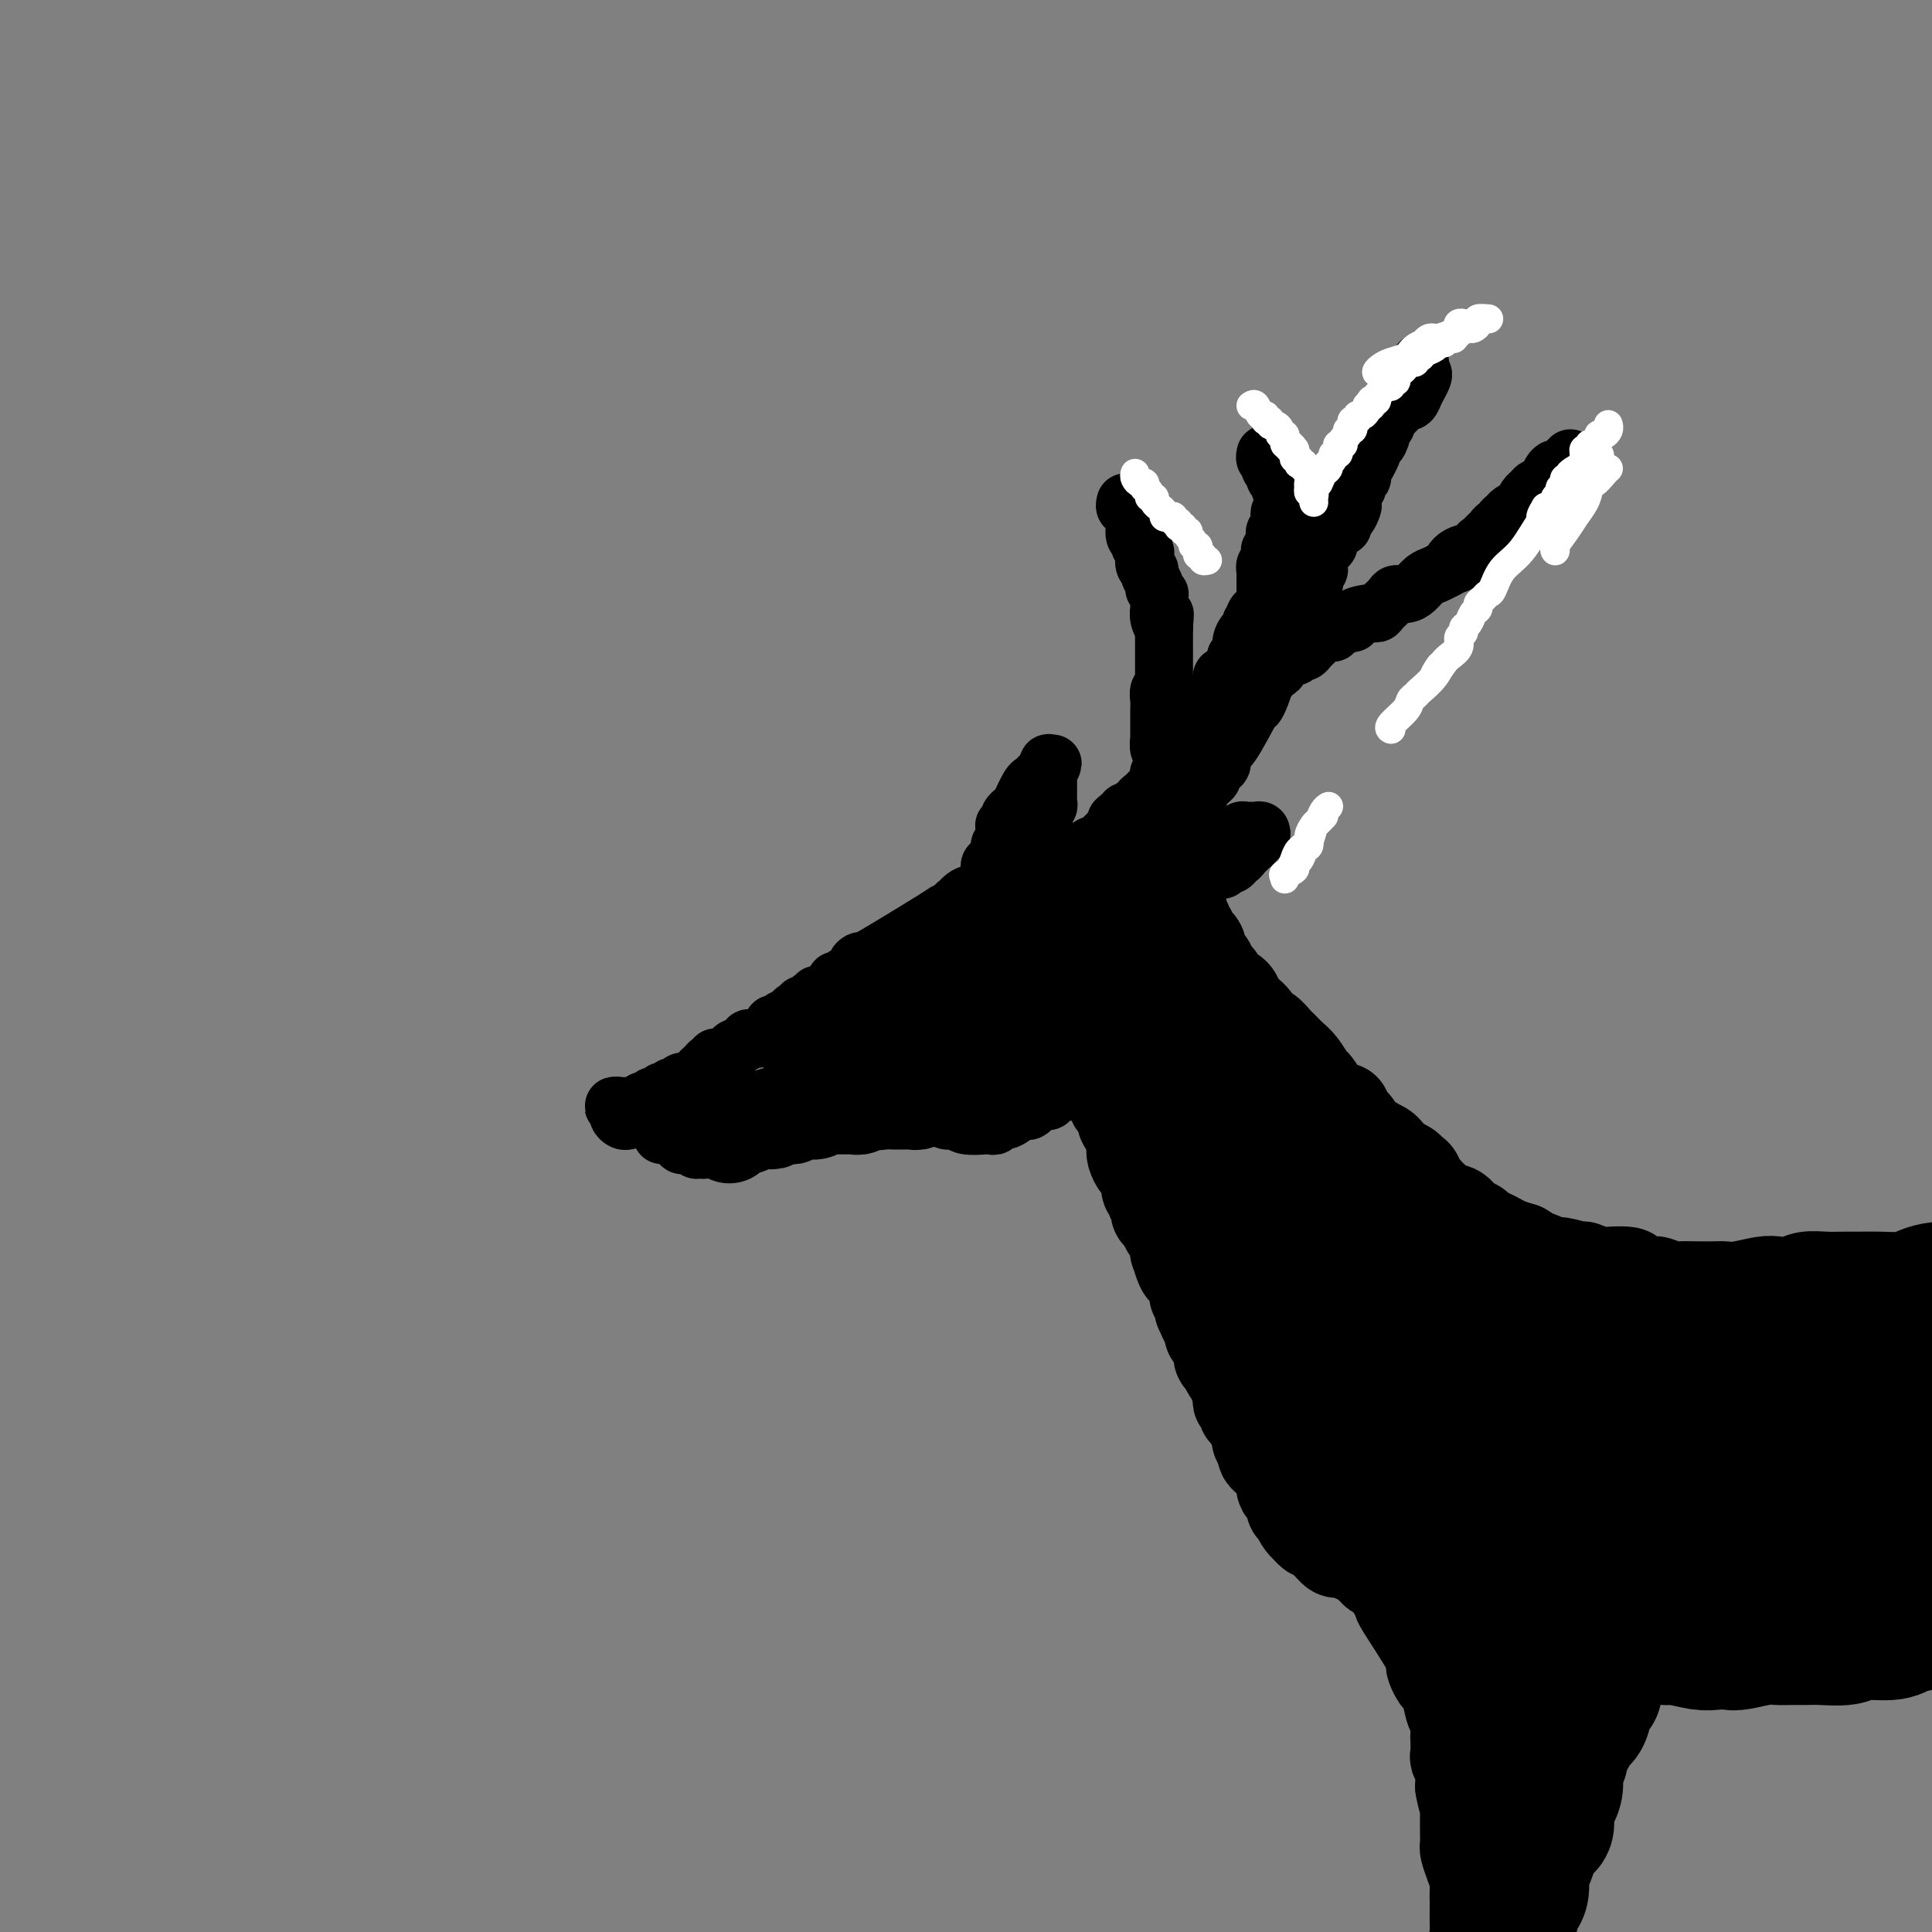 <svg viewBox='0 0 400 400' version='1.1' xmlns='http://www.w3.org/2000/svg' xmlns:xlink='http://www.w3.org/1999/xlink'><rect x="0" y="0" width="400" height="400" fill="#808080" stroke="none"/><g fill='none' stroke='rgb(0,0,0)' stroke-width='12' stroke-linecap='round' stroke-linejoin='round'><path d='M130,232c-0.309,0.081 -0.617,0.161 -1,0c-0.383,-0.161 -0.839,-0.565 -1,-1c-0.161,-0.435 -0.025,-0.901 0,-1c0.025,-0.099 -0.061,0.170 0,0c0.061,-0.170 0.268,-0.778 0,-1c-0.268,-0.222 -1.011,-0.060 -1,0c0.011,0.060 0.777,0.016 1,0c0.223,-0.016 -0.095,-0.003 0,0c0.095,0.003 0.604,-0.003 1,0c0.396,0.003 0.681,0.015 1,0c0.319,-0.015 0.673,-0.055 1,0c0.327,0.055 0.626,0.207 1,0c0.374,-0.207 0.821,-0.773 1,-1c0.179,-0.227 0.089,-0.113 0,0'/><path d='M133,228c0.936,-0.325 0.777,-0.139 1,0c0.223,0.139 0.830,0.230 1,0c0.170,-0.230 -0.095,-0.780 0,-1c0.095,-0.220 0.551,-0.110 1,0c0.449,0.110 0.890,0.222 1,0c0.110,-0.222 -0.111,-0.776 0,-1c0.111,-0.224 0.554,-0.116 1,0c0.446,0.116 0.894,0.241 1,0c0.106,-0.241 -0.130,-0.850 0,-1c0.130,-0.150 0.626,0.157 1,0c0.374,-0.157 0.625,-0.778 1,-1c0.375,-0.222 0.875,-0.045 1,0c0.125,0.045 -0.125,-0.044 0,0c0.125,0.044 0.625,0.219 1,0c0.375,-0.219 0.625,-0.833 1,-1c0.375,-0.167 0.875,0.114 1,0c0.125,-0.114 -0.125,-0.623 0,-1c0.125,-0.377 0.625,-0.623 1,-1c0.375,-0.377 0.625,-0.886 1,-1c0.375,-0.114 0.875,0.167 1,0c0.125,-0.167 -0.124,-0.780 0,-1c0.124,-0.220 0.622,-0.045 1,0c0.378,0.045 0.637,-0.039 1,0c0.363,0.039 0.828,0.203 1,0c0.172,-0.203 0.049,-0.772 0,-1c-0.049,-0.228 -0.025,-0.114 0,0'/><path d='M151,218c2.907,-1.729 1.174,-1.052 1,-1c-0.174,0.052 1.210,-0.521 2,-1c0.790,-0.479 0.985,-0.864 1,-1c0.015,-0.136 -0.151,-0.022 0,0c0.151,0.022 0.619,-0.049 1,0c0.381,0.049 0.676,0.219 1,0c0.324,-0.219 0.678,-0.828 1,-1c0.322,-0.172 0.611,0.094 1,0c0.389,-0.094 0.879,-0.547 1,-1c0.121,-0.453 -0.126,-0.906 0,-1c0.126,-0.094 0.626,0.172 1,0c0.374,-0.172 0.621,-0.781 1,-1c0.379,-0.219 0.889,-0.049 1,0c0.111,0.049 -0.176,-0.024 0,0c0.176,0.024 0.817,0.146 1,0c0.183,-0.146 -0.092,-0.560 0,-1c0.092,-0.440 0.550,-0.906 1,-1c0.450,-0.094 0.890,0.185 1,0c0.110,-0.185 -0.110,-0.833 0,-1c0.110,-0.167 0.551,0.148 1,0c0.449,-0.148 0.908,-0.758 1,-1c0.092,-0.242 -0.183,-0.117 0,0c0.183,0.117 0.822,0.227 1,0c0.178,-0.227 -0.106,-0.792 0,-1c0.106,-0.208 0.602,-0.059 1,0c0.398,0.059 0.699,0.030 1,0'/><path d='M171,206c3.337,-1.791 1.679,-0.269 1,0c-0.679,0.269 -0.379,-0.717 0,-1c0.379,-0.283 0.837,0.135 1,0c0.163,-0.135 0.032,-0.825 0,-1c-0.032,-0.175 0.034,0.163 0,0c-0.034,-0.163 -0.168,-0.827 0,-1c0.168,-0.173 0.637,0.146 1,0c0.363,-0.146 0.618,-0.756 1,-1c0.382,-0.244 0.890,-0.120 1,0c0.110,0.120 -0.179,0.237 0,0c0.179,-0.237 0.825,-0.827 1,-1c0.175,-0.173 -0.122,0.073 0,0c0.122,-0.073 0.661,-0.463 1,-1c0.339,-0.537 0.476,-1.222 0,-1c-0.476,0.222 -1.565,1.349 1,0c2.565,-1.349 8.782,-5.175 15,-9'/><path d='M194,190c3.559,-2.431 0.957,-0.508 1,0c0.043,0.508 2.733,-0.400 4,-1c1.267,-0.600 1.113,-0.893 1,-1c-0.113,-0.107 -0.184,-0.029 0,0c0.184,0.029 0.623,0.008 1,0c0.377,-0.008 0.692,-0.002 1,0c0.308,0.002 0.607,0.001 1,0c0.393,-0.001 0.878,-0.000 1,0c0.122,0.000 -0.121,-0.000 0,0c0.121,0.000 0.606,0.000 1,0c0.394,-0.000 0.697,-0.001 1,0c0.303,0.001 0.606,0.004 1,0c0.394,-0.004 0.879,-0.015 1,0c0.121,0.015 -0.123,0.057 0,0c0.123,-0.057 0.611,-0.211 1,0c0.389,0.211 0.679,0.789 1,1c0.321,0.211 0.674,0.057 1,0c0.326,-0.057 0.626,-0.015 1,0c0.374,0.015 0.821,0.004 1,0c0.179,-0.004 0.089,-0.002 0,0'/><path d='M213,189c3.178,-0.220 1.622,-0.269 1,0c-0.622,0.269 -0.311,0.856 0,1c0.311,0.144 0.622,-0.153 1,0c0.378,0.153 0.822,0.758 1,1c0.178,0.242 0.089,0.121 0,0'/><path d='M137,235c0.444,-0.534 0.888,-1.067 1,-1c0.112,0.067 -0.110,0.735 0,1c0.110,0.265 0.550,0.127 1,0c0.450,-0.127 0.909,-0.244 1,0c0.091,0.244 -0.186,0.850 0,1c0.186,0.150 0.834,-0.156 1,0c0.166,0.156 -0.149,0.773 0,1c0.149,0.227 0.761,0.065 1,0c0.239,-0.065 0.105,-0.032 0,0c-0.105,0.032 -0.182,0.062 0,0c0.182,-0.062 0.622,-0.217 1,0c0.378,0.217 0.693,0.804 1,1c0.307,0.196 0.607,-0.000 1,0c0.393,0.000 0.878,0.196 1,0c0.122,-0.196 -0.121,-0.784 0,-1c0.121,-0.216 0.606,-0.062 1,0c0.394,0.062 0.697,0.031 1,0'/><path d='M148,237c1.883,0.314 1.092,0.098 1,0c-0.092,-0.098 0.515,-0.078 1,0c0.485,0.078 0.847,0.213 1,0c0.153,-0.213 0.097,-0.775 0,-1c-0.097,-0.225 -0.233,-0.112 0,0c0.233,0.112 0.837,0.222 1,0c0.163,-0.222 -0.115,-0.776 0,-1c0.115,-0.224 0.622,-0.116 1,0c0.378,0.116 0.626,0.241 1,0c0.374,-0.241 0.874,-0.850 1,-1c0.126,-0.150 -0.121,0.157 0,0c0.121,-0.157 0.611,-0.778 1,-1c0.389,-0.222 0.678,-0.046 1,0c0.322,0.046 0.679,-0.039 1,0c0.321,0.039 0.607,0.203 1,0c0.393,-0.203 0.893,-0.771 1,-1c0.107,-0.229 -0.179,-0.118 0,0c0.179,0.118 0.821,0.241 1,0c0.179,-0.241 -0.107,-0.848 0,-1c0.107,-0.152 0.606,0.152 1,0c0.394,-0.152 0.683,-0.759 1,-1c0.317,-0.241 0.663,-0.116 1,0c0.337,0.116 0.664,0.223 1,0c0.336,-0.223 0.680,-0.778 1,-1c0.320,-0.222 0.614,-0.112 1,0c0.386,0.112 0.863,0.227 1,0c0.137,-0.227 -0.065,-0.796 0,-1c0.065,-0.204 0.399,-0.044 1,0c0.601,0.044 1.470,-0.026 2,0c0.530,0.026 0.723,0.150 1,0c0.277,-0.150 0.639,-0.575 1,-1'/><path d='M173,227c3.820,-1.542 0.869,-0.398 0,0c-0.869,0.398 0.345,0.050 1,0c0.655,-0.050 0.753,0.197 1,0c0.247,-0.197 0.644,-0.837 1,-1c0.356,-0.163 0.673,0.151 1,0c0.327,-0.151 0.666,-0.769 1,-1c0.334,-0.231 0.663,-0.076 1,0c0.337,0.076 0.683,0.072 1,0c0.317,-0.072 0.606,-0.212 1,0c0.394,0.212 0.893,0.775 1,1c0.107,0.225 -0.179,0.113 0,0c0.179,-0.113 0.822,-0.228 1,0c0.178,0.228 -0.110,0.797 0,1c0.110,0.203 0.617,0.040 1,0c0.383,-0.040 0.641,0.042 1,0c0.359,-0.042 0.817,-0.207 1,0c0.183,0.207 0.091,0.788 0,1c-0.091,0.212 -0.179,0.057 0,0c0.179,-0.057 0.626,-0.016 1,0c0.374,0.016 0.675,0.008 1,0c0.325,-0.008 0.675,-0.016 1,0c0.325,0.016 0.626,0.057 1,0c0.374,-0.057 0.822,-0.211 1,0c0.178,0.211 0.086,0.788 0,1c-0.086,0.212 -0.168,0.061 0,0c0.168,-0.061 0.584,-0.030 1,0'/><path d='M192,229c2.194,0.786 1.178,0.751 1,1c-0.178,0.249 0.481,0.784 1,1c0.519,0.216 0.899,0.114 1,0c0.101,-0.114 -0.078,-0.241 0,0c0.078,0.241 0.412,0.849 1,1c0.588,0.151 1.430,-0.155 2,0c0.570,0.155 0.869,0.770 2,1c1.131,0.230 3.094,0.077 4,0c0.906,-0.077 0.756,-0.076 1,0c0.244,0.076 0.881,0.227 1,0c0.119,-0.227 -0.281,-0.831 0,-1c0.281,-0.169 1.241,0.095 2,0c0.759,-0.095 1.315,-0.551 2,-1c0.685,-0.449 1.497,-0.890 2,-1c0.503,-0.110 0.696,0.111 1,0c0.304,-0.111 0.719,-0.556 1,-1c0.281,-0.444 0.429,-0.889 1,-1c0.571,-0.111 1.564,0.110 2,0c0.436,-0.110 0.316,-0.552 1,-1c0.684,-0.448 2.173,-0.904 3,-1c0.827,-0.096 0.991,0.167 1,0c0.009,-0.167 -0.137,-0.763 0,-1c0.137,-0.237 0.559,-0.116 1,0c0.441,0.116 0.902,0.227 1,0c0.098,-0.227 -0.166,-0.792 0,-1c0.166,-0.208 0.762,-0.059 1,0c0.238,0.059 0.119,0.030 0,0'/><path d='M225,224c3.536,-1.392 1.876,-0.373 1,0c-0.876,0.373 -0.967,0.100 -1,0c-0.033,-0.100 -0.010,-0.029 0,0c0.010,0.029 0.005,0.014 0,0'/></g>
<g fill='none' stroke='rgb(0,0,0)' stroke-width='20' stroke-linecap='round' stroke-linejoin='round'><path d='M151,235c-0.057,-0.312 -0.114,-0.623 0,-1c0.114,-0.377 0.398,-0.819 1,-1c0.602,-0.181 1.523,-0.101 2,0c0.477,0.101 0.510,0.224 1,0c0.490,-0.224 1.436,-0.796 2,-1c0.564,-0.204 0.746,-0.041 1,0c0.254,0.041 0.578,-0.042 1,0c0.422,0.042 0.940,0.208 1,0c0.060,-0.208 -0.340,-0.792 0,-1c0.340,-0.208 1.419,-0.042 2,0c0.581,0.042 0.665,-0.042 1,0c0.335,0.042 0.919,0.208 1,0c0.081,-0.208 -0.343,-0.792 0,-1c0.343,-0.208 1.454,-0.042 2,0c0.546,0.042 0.528,-0.041 1,0c0.472,0.041 1.436,0.207 2,0c0.564,-0.207 0.728,-0.788 1,-1c0.272,-0.212 0.650,-0.057 1,0c0.350,0.057 0.671,0.015 1,0c0.329,-0.015 0.667,-0.004 1,0c0.333,0.004 0.663,0.001 1,0c0.337,-0.001 0.682,0.001 1,0c0.318,-0.001 0.610,-0.004 1,0c0.390,0.004 0.878,0.015 1,0c0.122,-0.015 -0.122,-0.057 0,0c0.122,0.057 0.610,0.211 1,0c0.390,-0.211 0.682,-0.789 1,-1c0.318,-0.211 0.663,-0.057 1,0c0.337,0.057 0.668,0.016 1,0c0.332,-0.016 0.666,-0.008 1,0'/><path d='M182,228c4.763,-1.083 1.169,-0.290 0,0c-1.169,0.290 0.086,0.078 1,0c0.914,-0.078 1.488,-0.021 2,0c0.512,0.021 0.964,0.007 1,0c0.036,-0.007 -0.342,-0.005 0,0c0.342,0.005 1.405,0.015 2,0c0.595,-0.015 0.723,-0.056 1,0c0.277,0.056 0.704,0.207 1,0c0.296,-0.207 0.460,-0.774 1,-1c0.540,-0.226 1.454,-0.112 2,0c0.546,0.112 0.724,0.222 1,0c0.276,-0.222 0.651,-0.776 1,-1c0.349,-0.224 0.672,-0.117 1,0c0.328,0.117 0.662,0.243 1,0c0.338,-0.243 0.681,-0.855 1,-1c0.319,-0.145 0.614,0.179 1,0c0.386,-0.179 0.864,-0.859 1,-1c0.136,-0.141 -0.069,0.258 0,0c0.069,-0.258 0.414,-1.173 1,-2c0.586,-0.827 1.414,-1.568 2,-2c0.586,-0.432 0.932,-0.557 1,-1c0.068,-0.443 -0.140,-1.204 0,-2c0.140,-0.796 0.630,-1.628 1,-2c0.370,-0.372 0.622,-0.283 1,-1c0.378,-0.717 0.883,-2.238 1,-3c0.117,-0.762 -0.154,-0.764 0,-1c0.154,-0.236 0.735,-0.707 1,-1c0.265,-0.293 0.215,-0.408 0,-1c-0.215,-0.592 -0.596,-1.659 -1,-2c-0.404,-0.341 -0.830,0.046 -1,0c-0.170,-0.046 -0.085,-0.523 0,-1'/><path d='M206,205c-0.444,-0.542 -0.554,-0.395 -1,0c-0.446,0.395 -1.227,1.040 -2,1c-0.773,-0.040 -1.537,-0.764 -3,0c-1.463,0.764 -3.625,3.017 -5,4c-1.375,0.983 -1.961,0.696 -3,1c-1.039,0.304 -2.529,1.200 -4,2c-1.471,0.800 -2.922,1.506 -4,2c-1.078,0.494 -1.784,0.778 -3,1c-1.216,0.222 -2.942,0.384 -4,1c-1.058,0.616 -1.449,1.685 -2,2c-0.551,0.315 -1.263,-0.126 -2,0c-0.737,0.126 -1.501,0.819 -2,1c-0.499,0.181 -0.735,-0.151 -1,0c-0.265,0.151 -0.558,0.784 -1,1c-0.442,0.216 -1.031,0.013 -1,0c0.031,-0.013 0.682,0.162 1,0c0.318,-0.162 0.303,-0.662 1,-1c0.697,-0.338 2.105,-0.513 3,-1c0.895,-0.487 1.278,-1.285 2,-2c0.722,-0.715 1.782,-1.348 3,-2c1.218,-0.652 2.594,-1.324 4,-2c1.406,-0.676 2.841,-1.354 4,-2c1.159,-0.646 2.040,-1.258 3,-2c0.960,-0.742 1.997,-1.613 3,-2c1.003,-0.387 1.970,-0.289 3,-1c1.030,-0.711 2.121,-2.232 3,-3c0.879,-0.768 1.544,-0.784 2,-1c0.456,-0.216 0.702,-0.633 1,-1c0.298,-0.367 0.649,-0.683 1,-1'/><path d='M202,200c4.845,-3.079 -0.041,-0.278 -2,1c-1.959,1.278 -0.989,1.033 -1,1c-0.011,-0.033 -1.003,0.147 -2,1c-0.997,0.853 -2.000,2.378 -3,3c-1.000,0.622 -1.997,0.342 -3,1c-1.003,0.658 -2.013,2.253 -3,3c-0.987,0.747 -1.949,0.645 -3,1c-1.051,0.355 -2.189,1.167 -3,2c-0.811,0.833 -1.295,1.686 -2,2c-0.705,0.314 -1.630,0.090 -2,0c-0.370,-0.090 -0.185,-0.045 0,0'/><path d='M193,205c0.333,-0.339 0.667,-0.678 1,-1c0.333,-0.322 0.666,-0.626 1,-1c0.334,-0.374 0.668,-0.818 1,-1c0.332,-0.182 0.662,-0.102 1,0c0.338,0.102 0.685,0.224 1,0c0.315,-0.224 0.599,-0.796 1,-1c0.401,-0.204 0.919,-0.041 1,0c0.081,0.041 -0.277,-0.042 0,0c0.277,0.042 1.187,0.208 2,0c0.813,-0.208 1.528,-0.788 2,-1c0.472,-0.212 0.700,-0.054 1,0c0.300,0.054 0.672,0.004 1,0c0.328,-0.004 0.614,0.037 1,0c0.386,-0.037 0.873,-0.153 1,0c0.127,0.153 -0.105,0.576 0,1c0.105,0.424 0.549,0.850 1,1c0.451,0.150 0.910,0.025 1,0c0.090,-0.025 -0.187,0.048 0,0c0.187,-0.048 0.838,-0.219 1,0c0.162,0.219 -0.167,0.828 0,1c0.167,0.172 0.829,-0.094 1,0c0.171,0.094 -0.150,0.547 0,1c0.150,0.453 0.772,0.905 1,1c0.228,0.095 0.061,-0.167 0,0c-0.061,0.167 -0.018,0.762 0,1c0.018,0.238 0.009,0.119 0,0'/><path d='M213,206c0.774,1.107 0.207,0.875 0,1c-0.207,0.125 -0.056,0.607 0,1c0.056,0.393 0.015,0.697 0,1c-0.015,0.303 -0.004,0.606 0,1c0.004,0.394 0.001,0.881 0,1c-0.001,0.119 -0.001,-0.130 0,0c0.001,0.130 0.003,0.637 0,1c-0.003,0.363 -0.012,0.581 0,1c0.012,0.419 0.044,1.041 0,1c-0.044,-0.041 -0.166,-0.743 0,-1c0.166,-0.257 0.618,-0.069 1,0c0.382,0.069 0.695,0.020 1,0c0.305,-0.020 0.603,-0.009 1,0c0.397,0.009 0.894,0.016 1,0c0.106,-0.016 -0.178,-0.056 0,0c0.178,0.056 0.817,0.207 1,0c0.183,-0.207 -0.091,-0.774 0,-1c0.091,-0.226 0.546,-0.113 1,0c0.454,0.113 0.905,0.226 1,0c0.095,-0.226 -0.167,-0.792 0,-1c0.167,-0.208 0.762,-0.060 1,0c0.238,0.060 0.119,0.030 0,0'/><path d='M217,218c0.341,0.423 0.683,0.845 1,1c0.317,0.155 0.611,0.041 1,0c0.389,-0.041 0.874,-0.011 1,0c0.126,0.011 -0.107,0.002 0,0c0.107,-0.002 0.553,0.004 1,0c0.447,-0.004 0.893,-0.016 1,0c0.107,0.016 -0.126,0.061 0,0c0.126,-0.061 0.611,-0.228 1,0c0.389,0.228 0.681,0.850 1,1c0.319,0.150 0.664,-0.171 1,0c0.336,0.171 0.663,0.835 1,1c0.337,0.165 0.683,-0.167 1,0c0.317,0.167 0.606,0.833 1,1c0.394,0.167 0.894,-0.166 1,0c0.106,0.166 -0.182,0.833 0,1c0.182,0.167 0.834,-0.164 1,0c0.166,0.164 -0.153,0.822 0,1c0.153,0.178 0.777,-0.124 1,0c0.223,0.124 0.046,0.674 0,1c-0.046,0.326 0.039,0.429 0,1c-0.039,0.571 -0.203,1.610 0,2c0.203,0.390 0.773,0.132 1,0c0.227,-0.132 0.112,-0.139 0,0c-0.112,0.139 -0.223,0.422 0,1c0.223,0.578 0.778,1.451 1,2c0.222,0.549 0.111,0.775 0,1'/><path d='M233,232c0.786,1.678 0.749,0.873 1,1c0.251,0.127 0.788,1.185 1,2c0.212,0.815 0.099,1.387 0,2c-0.099,0.613 -0.185,1.267 0,2c0.185,0.733 0.642,1.544 1,2c0.358,0.456 0.617,0.556 1,1c0.383,0.444 0.891,1.232 1,2c0.109,0.768 -0.181,1.515 0,2c0.181,0.485 0.832,0.708 1,1c0.168,0.292 -0.148,0.655 0,1c0.148,0.345 0.761,0.674 1,1c0.239,0.326 0.105,0.650 0,1c-0.105,0.350 -0.182,0.726 0,1c0.182,0.274 0.623,0.446 1,1c0.377,0.554 0.689,1.491 1,2c0.311,0.509 0.622,0.592 1,1c0.378,0.408 0.822,1.142 1,2c0.178,0.858 0.089,1.839 0,2c-0.089,0.161 -0.178,-0.500 0,0c0.178,0.500 0.622,2.161 1,3c0.378,0.839 0.690,0.856 1,1c0.310,0.144 0.618,0.416 1,1c0.382,0.584 0.838,1.479 1,2c0.162,0.521 0.030,0.667 0,1c-0.030,0.333 0.044,0.852 0,1c-0.044,0.148 -0.204,-0.076 0,0c0.204,0.076 0.773,0.450 1,1c0.227,0.550 0.114,1.275 0,2'/><path d='M249,271c2.719,6.228 1.516,2.298 1,1c-0.516,-1.298 -0.344,0.036 0,1c0.344,0.964 0.862,1.558 1,2c0.138,0.442 -0.103,0.731 0,1c0.103,0.269 0.549,0.519 1,1c0.451,0.481 0.908,1.193 1,2c0.092,0.807 -0.182,1.708 0,2c0.182,0.292 0.818,-0.024 1,0c0.182,0.024 -0.091,0.388 0,1c0.091,0.612 0.546,1.474 1,2c0.454,0.526 0.907,0.718 1,1c0.093,0.282 -0.172,0.654 0,1c0.172,0.346 0.782,0.665 1,1c0.218,0.335 0.043,0.686 0,1c-0.043,0.314 0.045,0.591 0,1c-0.045,0.409 -0.223,0.950 0,1c0.223,0.050 0.849,-0.390 1,0c0.151,0.390 -0.171,1.610 0,2c0.171,0.390 0.834,-0.050 1,0c0.166,0.050 -0.165,0.591 0,1c0.165,0.409 0.828,0.688 1,1c0.172,0.312 -0.145,0.658 0,1c0.145,0.342 0.753,0.680 1,1c0.247,0.320 0.132,0.622 0,1c-0.132,0.378 -0.283,0.833 0,1c0.283,0.167 0.999,0.045 1,0c0.001,-0.045 -0.714,-0.013 -1,0c-0.286,0.013 -0.143,0.006 0,0'/><path d='M198,193c-0.083,0.122 -0.167,0.244 0,0c0.167,-0.244 0.583,-0.854 1,-1c0.417,-0.146 0.834,0.172 1,0c0.166,-0.172 0.082,-0.835 0,-1c-0.082,-0.165 -0.163,0.166 0,0c0.163,-0.166 0.569,-0.829 1,-1c0.431,-0.171 0.885,0.151 1,0c0.115,-0.151 -0.110,-0.776 0,-1c0.110,-0.224 0.554,-0.046 1,0c0.446,0.046 0.893,-0.041 1,0c0.107,0.041 -0.125,0.208 0,0c0.125,-0.208 0.607,-0.792 1,-1c0.393,-0.208 0.697,-0.042 1,0c0.303,0.042 0.606,-0.041 1,0c0.394,0.041 0.879,0.207 1,0c0.121,-0.207 -0.123,-0.788 0,-1c0.123,-0.212 0.611,-0.057 1,0c0.389,0.057 0.677,0.015 1,0c0.323,-0.015 0.681,-0.004 1,0c0.319,0.004 0.601,0.001 1,0c0.399,-0.001 0.916,0.001 1,0c0.084,-0.001 -0.266,-0.004 0,0c0.266,0.004 1.146,0.015 2,0c0.854,-0.015 1.682,-0.057 2,0c0.318,0.057 0.127,0.211 0,0c-0.127,-0.211 -0.189,-0.789 0,-1c0.189,-0.211 0.628,-0.057 1,0c0.372,0.057 0.677,0.015 1,0c0.323,-0.015 0.664,-0.004 1,0c0.336,0.004 0.668,0.002 1,0'/><path d='M221,186c2.714,-0.309 1.501,-0.083 1,0c-0.501,0.083 -0.288,0.022 0,0c0.288,-0.022 0.652,-0.005 1,0c0.348,0.005 0.681,-0.002 1,0c0.319,0.002 0.624,0.015 1,0c0.376,-0.015 0.821,-0.057 1,0c0.179,0.057 0.090,0.212 0,0c-0.090,-0.212 -0.183,-0.793 0,-1c0.183,-0.207 0.640,-0.041 1,0c0.360,0.041 0.622,-0.041 1,0c0.378,0.041 0.871,0.207 1,0c0.129,-0.207 -0.106,-0.788 0,-1c0.106,-0.212 0.554,-0.057 1,0c0.446,0.057 0.889,0.015 1,0c0.111,-0.015 -0.111,-0.004 0,0c0.111,0.004 0.556,0.001 1,0c0.444,-0.001 0.889,-0.000 1,0c0.111,0.000 -0.111,-0.000 0,0c0.111,0.000 0.554,0.001 1,0c0.446,-0.001 0.893,-0.004 1,0c0.107,0.004 -0.126,0.015 0,0c0.126,-0.015 0.611,-0.057 1,0c0.389,0.057 0.682,0.211 1,0c0.318,-0.211 0.663,-0.788 1,-1c0.337,-0.212 0.668,-0.061 1,0c0.332,0.061 0.666,0.030 1,0'/><path d='M240,183c2.957,-0.242 0.849,0.652 0,1c-0.849,0.348 -0.437,0.148 0,0c0.437,-0.148 0.901,-0.246 1,0c0.099,0.246 -0.165,0.835 0,1c0.165,0.165 0.761,-0.095 1,0c0.239,0.095 0.120,0.546 0,1c-0.120,0.454 -0.243,0.910 0,1c0.243,0.090 0.850,-0.187 1,0c0.150,0.187 -0.157,0.838 0,1c0.157,0.162 0.778,-0.164 1,0c0.222,0.164 0.046,0.817 0,1c-0.046,0.183 0.039,-0.105 0,0c-0.039,0.105 -0.203,0.602 0,1c0.203,0.398 0.772,0.698 1,1c0.228,0.302 0.117,0.606 0,1c-0.117,0.394 -0.238,0.879 0,1c0.238,0.121 0.834,-0.122 1,0c0.166,0.122 -0.100,0.610 0,1c0.100,0.390 0.566,0.682 1,1c0.434,0.318 0.837,0.661 1,1c0.163,0.339 0.085,0.672 0,1c-0.085,0.328 -0.177,0.650 0,1c0.177,0.350 0.624,0.728 1,1c0.376,0.272 0.682,0.439 1,1c0.318,0.561 0.649,1.515 1,2c0.351,0.485 0.723,0.501 1,1c0.277,0.499 0.459,1.480 1,2c0.541,0.520 1.440,0.577 2,1c0.560,0.423 0.780,1.211 1,2'/><path d='M256,208c2.611,4.311 1.137,2.588 1,2c-0.137,-0.588 1.062,-0.040 2,1c0.938,1.040 1.616,2.572 2,3c0.384,0.428 0.473,-0.249 1,0c0.527,0.249 1.493,1.423 2,2c0.507,0.577 0.554,0.558 1,1c0.446,0.442 1.289,1.344 2,2c0.711,0.656 1.289,1.064 2,2c0.711,0.936 1.554,2.400 2,3c0.446,0.600 0.494,0.335 1,1c0.506,0.665 1.468,2.260 2,3c0.532,0.740 0.633,0.624 1,1c0.367,0.376 1.001,1.244 2,2c0.999,0.756 2.364,1.399 3,2c0.636,0.601 0.541,1.159 1,2c0.459,0.841 1.470,1.966 2,3c0.530,1.034 0.579,1.978 1,3c0.421,1.022 1.215,2.121 2,3c0.785,0.879 1.561,1.538 2,2c0.439,0.462 0.541,0.726 1,1c0.459,0.274 1.277,0.557 2,1c0.723,0.443 1.353,1.045 2,2c0.647,0.955 1.311,2.263 2,3c0.689,0.737 1.403,0.904 2,2c0.597,1.096 1.077,3.120 2,4c0.923,0.880 2.290,0.617 3,1c0.710,0.383 0.765,1.412 1,2c0.235,0.588 0.651,0.735 1,1c0.349,0.265 0.633,0.648 1,1c0.367,0.352 0.819,0.672 1,1c0.181,0.328 0.090,0.664 0,1'/><path d='M306,266c7.946,9.337 2.810,3.678 1,2c-1.810,-1.678 -0.295,0.625 0,2c0.295,1.375 -0.630,1.821 -1,2c-0.370,0.179 -0.185,0.089 0,0'/><path d='M229,191c2.546,2.454 5.091,4.908 6,6c0.909,1.092 0.181,0.821 1,0c0.819,-0.821 3.184,-2.191 4,-3c0.816,-0.809 0.082,-1.056 0,-1c-0.082,0.056 0.486,0.414 0,1c-0.486,0.586 -2.027,1.401 -3,2c-0.973,0.599 -1.380,0.981 -2,2c-0.620,1.019 -1.454,2.674 -2,4c-0.546,1.326 -0.805,2.324 -1,3c-0.195,0.676 -0.325,1.031 0,2c0.325,0.969 1.104,2.552 2,3c0.896,0.448 1.908,-0.240 3,-1c1.092,-0.760 2.263,-1.592 3,-2c0.737,-0.408 1.041,-0.391 2,-1c0.959,-0.609 2.574,-1.845 2,-2c-0.574,-0.155 -3.336,0.770 -3,4c0.336,3.230 3.772,8.764 6,10c2.228,1.236 3.249,-1.826 4,-3c0.751,-1.174 1.232,-0.459 2,-1c0.768,-0.541 1.822,-2.338 2,-3c0.178,-0.662 -0.521,-0.189 -1,0c-0.479,0.189 -0.740,0.095 -1,0'/><path d='M253,211c0.641,-0.510 -0.758,1.716 -2,3c-1.242,1.284 -2.328,1.627 -3,3c-0.672,1.373 -0.930,3.778 -1,5c-0.070,1.222 0.049,1.263 0,2c-0.049,0.737 -0.265,2.171 0,3c0.265,0.829 1.012,1.053 2,1c0.988,-0.053 2.216,-0.381 3,-1c0.784,-0.619 1.122,-1.527 2,-2c0.878,-0.473 2.296,-0.511 3,-1c0.704,-0.489 0.694,-1.430 1,-2c0.306,-0.570 0.928,-0.770 1,-1c0.072,-0.230 -0.405,-0.491 -1,0c-0.595,0.491 -1.309,1.734 -2,3c-0.691,1.266 -1.360,2.554 -2,4c-0.640,1.446 -1.253,3.048 -2,5c-0.747,1.952 -1.630,4.254 -2,6c-0.370,1.746 -0.229,2.937 0,4c0.229,1.063 0.544,1.999 1,3c0.456,1.001 1.052,2.066 2,2c0.948,-0.066 2.247,-1.264 3,-2c0.753,-0.736 0.960,-1.011 2,-2c1.040,-0.989 2.914,-2.691 4,-4c1.086,-1.309 1.386,-2.224 2,-3c0.614,-0.776 1.542,-1.412 2,-2c0.458,-0.588 0.445,-1.127 0,-1c-0.445,0.127 -1.320,0.922 -2,2c-0.680,1.078 -1.163,2.441 -2,4c-0.837,1.559 -2.029,3.315 -3,5c-0.971,1.685 -1.723,3.300 -2,5c-0.277,1.700 -0.079,3.486 0,5c0.079,1.514 0.040,2.757 0,4'/><path d='M257,259c0.324,1.904 1.135,2.163 2,2c0.865,-0.163 1.784,-0.747 3,-2c1.216,-1.253 2.727,-3.174 4,-5c1.273,-1.826 2.307,-3.555 3,-5c0.693,-1.445 1.045,-2.605 1,-3c-0.045,-0.395 -0.488,-0.026 -1,0c-0.512,0.026 -1.094,-0.293 -2,1c-0.906,1.293 -2.135,4.198 -3,6c-0.865,1.802 -1.364,2.501 -2,4c-0.636,1.499 -1.409,3.799 -2,6c-0.591,2.201 -1.001,4.302 -1,6c0.001,1.698 0.414,2.991 1,4c0.586,1.009 1.346,1.732 2,2c0.654,0.268 1.203,0.080 2,-1c0.797,-1.080 1.842,-3.053 3,-4c1.158,-0.947 2.429,-0.870 3,-2c0.571,-1.130 0.442,-3.469 1,-5c0.558,-1.531 1.804,-2.254 2,-3c0.196,-0.746 -0.659,-1.515 -1,-1c-0.341,0.515 -0.169,2.314 -1,4c-0.831,1.686 -2.667,3.258 -4,5c-1.333,1.742 -2.163,3.653 -3,6c-0.837,2.347 -1.680,5.131 -2,7c-0.320,1.869 -0.119,2.824 0,4c0.119,1.176 0.154,2.572 1,3c0.846,0.428 2.503,-0.112 4,-1c1.497,-0.888 2.834,-2.125 4,-3c1.166,-0.875 2.160,-1.390 3,-3c0.840,-1.610 1.526,-4.317 2,-6c0.474,-1.683 0.737,-2.341 1,-3'/><path d='M277,272c0.523,-1.606 0.330,-1.122 0,-1c-0.330,0.122 -0.798,-0.117 -2,1c-1.202,1.117 -3.139,3.589 -4,5c-0.861,1.411 -0.648,1.762 -1,3c-0.352,1.238 -1.271,3.365 -2,5c-0.729,1.635 -1.268,2.778 -1,4c0.268,1.222 1.341,2.521 2,3c0.659,0.479 0.902,0.137 1,0c0.098,-0.137 0.049,-0.068 0,0'/><path d='M274,259c0.136,0.076 0.273,0.151 0,0c-0.273,-0.151 -0.955,-0.529 -1,-1c-0.045,-0.471 0.546,-1.036 1,-1c0.454,0.036 0.770,0.672 1,1c0.230,0.328 0.374,0.347 1,1c0.626,0.653 1.733,1.939 3,3c1.267,1.061 2.696,1.898 4,3c1.304,1.102 2.485,2.469 4,4c1.515,1.531 3.363,3.225 5,5c1.637,1.775 3.064,3.632 4,5c0.936,1.368 1.383,2.246 2,3c0.617,0.754 1.406,1.383 2,2c0.594,0.617 0.995,1.223 1,1c0.005,-0.223 -0.384,-1.273 -1,-2c-0.616,-0.727 -1.459,-1.131 -2,-2c-0.541,-0.869 -0.781,-2.203 -1,-3c-0.219,-0.797 -0.417,-1.056 -1,-2c-0.583,-0.944 -1.553,-2.572 -2,-4c-0.447,-1.428 -0.372,-2.656 -1,-4c-0.628,-1.344 -1.958,-2.804 -3,-4c-1.042,-1.196 -1.796,-2.128 -3,-3c-1.204,-0.872 -2.860,-1.684 -4,-2c-1.140,-0.316 -1.766,-0.134 -3,0c-1.234,0.134 -3.077,0.222 -4,1c-0.923,0.778 -0.927,2.247 -1,3c-0.073,0.753 -0.215,0.789 0,2c0.215,1.211 0.789,3.595 1,5c0.211,1.405 0.060,1.830 0,2c-0.060,0.170 -0.030,0.085 0,0'/><path d='M263,285c0.320,0.589 0.639,1.178 1,2c0.361,0.822 0.762,1.878 1,3c0.238,1.122 0.312,2.311 1,3c0.688,0.689 1.988,0.878 3,1c1.012,0.122 1.735,0.177 2,0c0.265,-0.177 0.071,-0.586 0,-1c-0.071,-0.414 -0.020,-0.833 0,-1c0.020,-0.167 0.010,-0.084 0,0'/><path d='M260,289c0.000,0.477 0.000,0.954 0,1c-0.000,0.046 -0.001,-0.338 0,0c0.001,0.338 0.004,1.400 0,2c-0.004,0.600 -0.016,0.738 0,1c0.016,0.262 0.061,0.648 0,1c-0.061,0.352 -0.227,0.672 0,1c0.227,0.328 0.846,0.665 1,1c0.154,0.335 -0.156,0.667 0,1c0.156,0.333 0.777,0.666 1,1c0.223,0.334 0.049,0.667 0,1c-0.049,0.333 0.028,0.666 0,1c-0.028,0.334 -0.162,0.671 0,1c0.162,0.329 0.618,0.651 1,1c0.382,0.349 0.690,0.724 1,1c0.310,0.276 0.622,0.454 1,1c0.378,0.546 0.823,1.459 1,2c0.177,0.541 0.085,0.709 0,1c-0.085,0.291 -0.162,0.704 0,1c0.162,0.296 0.565,0.474 1,1c0.435,0.526 0.904,1.401 1,2c0.096,0.599 -0.181,0.921 0,1c0.181,0.079 0.818,-0.085 1,0c0.182,0.085 -0.092,0.419 0,1c0.092,0.581 0.549,1.409 1,2c0.451,0.591 0.894,0.946 1,1c0.106,0.054 -0.126,-0.192 0,0c0.126,0.192 0.608,0.822 1,1c0.392,0.178 0.693,-0.097 1,0c0.307,0.097 0.621,0.564 1,1c0.379,0.436 0.823,0.839 1,1c0.177,0.161 0.089,0.081 0,0'/><path d='M275,319c2.415,3.006 1.953,1.522 2,1c0.047,-0.522 0.604,-0.083 1,0c0.396,0.083 0.631,-0.189 1,0c0.369,0.189 0.872,0.839 1,1c0.128,0.161 -0.119,-0.168 0,0c0.119,0.168 0.605,0.834 1,1c0.395,0.166 0.698,-0.167 1,0c0.302,0.167 0.602,0.833 1,1c0.398,0.167 0.894,-0.166 1,0c0.106,0.166 -0.179,0.829 0,1c0.179,0.171 0.823,-0.151 1,0c0.177,0.151 -0.111,0.777 0,1c0.111,0.223 0.622,0.045 1,0c0.378,-0.045 0.622,0.045 1,0c0.378,-0.045 0.890,-0.223 1,0c0.110,0.223 -0.182,0.848 0,1c0.182,0.152 0.837,-0.171 1,0c0.163,0.171 -0.167,0.834 0,1c0.167,0.166 0.829,-0.165 1,0c0.171,0.165 -0.150,0.828 0,1c0.150,0.172 0.771,-0.146 1,0c0.229,0.146 0.065,0.756 0,1c-0.065,0.244 -0.033,0.122 0,0'/><path d='M280,318c-0.060,0.861 -0.119,1.722 0,2c0.119,0.278 0.417,-0.029 1,0c0.583,0.029 1.452,0.392 2,1c0.548,0.608 0.777,1.461 1,2c0.223,0.539 0.442,0.765 1,1c0.558,0.235 1.455,0.480 2,1c0.545,0.520 0.738,1.315 1,2c0.262,0.685 0.592,1.258 1,2c0.408,0.742 0.893,1.651 1,2c0.107,0.349 -0.165,0.139 1,2c1.165,1.861 3.765,5.794 5,8c1.235,2.206 1.104,2.686 1,3c-0.104,0.314 -0.183,0.462 0,1c0.183,0.538 0.627,1.465 1,2c0.373,0.535 0.674,0.676 1,1c0.326,0.324 0.676,0.830 1,2c0.324,1.170 0.623,3.004 1,4c0.377,0.996 0.832,1.155 1,2c0.168,0.845 0.049,2.375 0,3c-0.049,0.625 -0.027,0.346 0,1c0.027,0.654 0.060,2.242 0,3c-0.060,0.758 -0.212,0.688 0,1c0.212,0.312 0.788,1.007 1,2c0.212,0.993 0.061,2.284 0,3c-0.061,0.716 -0.030,0.858 0,1'/><path d='M303,370c0.690,3.725 0.916,3.038 1,3c0.084,-0.038 0.025,0.573 0,2c-0.025,1.427 -0.017,3.671 0,5c0.017,1.329 0.043,1.744 0,2c-0.043,0.256 -0.155,0.353 0,1c0.155,0.647 0.577,1.845 1,3c0.423,1.155 0.845,2.267 1,3c0.155,0.733 0.042,1.089 0,2c-0.042,0.911 -0.012,2.379 0,3c0.012,0.621 0.007,0.394 0,1c-0.007,0.606 -0.016,2.044 0,3c0.016,0.956 0.057,1.430 0,2c-0.057,0.570 -0.213,1.236 0,2c0.213,0.764 0.793,1.626 1,2c0.207,0.374 0.040,0.258 0,1c-0.040,0.742 0.045,2.340 0,3c-0.045,0.660 -0.222,0.382 0,1c0.222,0.618 0.843,2.132 1,3c0.157,0.868 -0.150,1.091 0,2c0.150,0.909 0.759,2.506 1,3c0.241,0.494 0.116,-0.115 0,0c-0.116,0.115 -0.224,0.954 0,1c0.224,0.046 0.778,-0.701 1,-1c0.222,-0.299 0.111,-0.149 0,0'/><path d='M278,230c-0.399,0.302 -0.798,0.605 -1,1c-0.202,0.395 -0.209,0.883 0,1c0.209,0.117 0.632,-0.137 1,0c0.368,0.137 0.681,0.664 1,1c0.319,0.336 0.644,0.482 1,1c0.356,0.518 0.743,1.410 1,2c0.257,0.590 0.383,0.879 1,1c0.617,0.121 1.724,0.074 2,0c0.276,-0.074 -0.278,-0.174 0,0c0.278,0.174 1.388,0.624 2,1c0.612,0.376 0.727,0.678 1,1c0.273,0.322 0.704,0.662 1,1c0.296,0.338 0.457,0.673 1,1c0.543,0.327 1.469,0.647 2,1c0.531,0.353 0.667,0.739 1,1c0.333,0.261 0.863,0.399 1,1c0.137,0.601 -0.118,1.667 0,2c0.118,0.333 0.608,-0.066 1,0c0.392,0.066 0.686,0.596 1,1c0.314,0.404 0.647,0.682 1,1c0.353,0.318 0.726,0.677 1,1c0.274,0.323 0.449,0.611 1,1c0.551,0.389 1.479,0.878 2,1c0.521,0.122 0.635,-0.122 1,0c0.365,0.122 0.979,0.610 1,1c0.021,0.390 -0.552,0.682 0,1c0.552,0.318 2.230,0.663 3,1c0.770,0.337 0.632,0.668 1,1c0.368,0.332 1.243,0.666 2,1c0.757,0.334 1.396,0.667 2,1c0.604,0.333 1.173,0.667 2,1c0.827,0.333 1.914,0.667 3,1'/><path d='M315,259c2.702,1.576 0.959,1.014 1,1c0.041,-0.014 1.868,0.518 3,1c1.132,0.482 1.568,0.913 2,1c0.432,0.087 0.858,-0.169 2,0c1.142,0.169 2.999,0.763 4,1c1.001,0.237 1.145,0.115 1,0c-0.145,-0.115 -0.579,-0.224 0,0c0.579,0.224 2.170,0.782 3,1c0.830,0.218 0.899,0.096 2,0c1.101,-0.096 3.233,-0.166 4,0c0.767,0.166 0.169,0.566 1,1c0.831,0.434 3.092,0.901 4,1c0.908,0.099 0.463,-0.170 1,0c0.537,0.170 2.055,0.777 3,1c0.945,0.223 1.318,0.061 2,0c0.682,-0.061 1.674,-0.020 3,0c1.326,0.020 2.987,0.019 4,0c1.013,-0.019 1.377,-0.057 2,0c0.623,0.057 1.506,0.208 3,0c1.494,-0.208 3.599,-0.774 5,-1c1.401,-0.226 2.097,-0.113 3,0c0.903,0.113 2.012,0.227 3,0c0.988,-0.227 1.855,-0.793 3,-1c1.145,-0.207 2.568,-0.055 4,0c1.432,0.055 2.871,0.012 4,0c1.129,-0.012 1.946,0.007 3,0c1.054,-0.007 2.346,-0.041 4,0c1.654,0.041 3.670,0.155 5,0c1.330,-0.155 1.973,-0.580 3,-1c1.027,-0.420 2.436,-0.834 4,-1c1.564,-0.166 3.282,-0.083 5,0'/><path d='M406,263c10.012,-0.786 5.042,-0.750 4,-1c-1.042,-0.250 1.845,-0.786 3,-1c1.155,-0.214 0.577,-0.107 0,0'/></g>
<g fill='none' stroke='rgb(0,0,0)' stroke-width='28' stroke-linecap='round' stroke-linejoin='round'><path d='M284,272c-0.317,1.909 -0.634,3.819 -1,6c-0.366,2.181 -0.780,4.634 -1,6c-0.220,1.366 -0.245,1.646 0,4c0.245,2.354 0.759,6.783 1,9c0.241,2.217 0.210,2.222 1,3c0.790,0.778 2.401,2.329 3,3c0.599,0.671 0.188,0.460 1,0c0.812,-0.460 2.848,-1.171 4,-2c1.152,-0.829 1.419,-1.778 2,-3c0.581,-1.222 1.477,-2.718 2,-5c0.523,-2.282 0.672,-5.349 1,-8c0.328,-2.651 0.836,-4.884 1,-7c0.164,-2.116 -0.014,-4.115 0,-6c0.014,-1.885 0.221,-3.656 0,-5c-0.221,-1.344 -0.869,-2.261 -1,-3c-0.131,-0.739 0.254,-1.300 0,-1c-0.254,0.300 -1.146,1.460 -2,3c-0.854,1.540 -1.669,3.461 -2,6c-0.331,2.539 -0.177,5.697 0,9c0.177,3.303 0.377,6.751 0,12c-0.377,5.249 -1.332,12.298 3,10c4.332,-2.298 13.952,-13.942 18,-20c4.048,-6.058 2.524,-6.529 1,-7'/><path d='M315,276c1.545,5.443 4.908,22.551 6,23c1.092,0.449 -0.085,-15.759 0,-20c0.085,-4.241 1.434,3.487 2,7c0.566,3.513 0.351,2.812 1,4c0.649,1.188 2.164,4.263 3,6c0.836,1.737 0.994,2.134 2,3c1.006,0.866 2.859,2.202 4,3c1.141,0.798 1.570,1.060 2,1c0.430,-0.060 0.863,-0.440 2,-1c1.137,-0.560 2.980,-1.299 4,-2c1.020,-0.701 1.219,-1.365 2,-2c0.781,-0.635 2.145,-1.240 3,-2c0.855,-0.760 1.201,-1.673 2,-2c0.799,-0.327 2.051,-0.066 3,0c0.949,0.066 1.595,-0.062 3,0c1.405,0.062 3.569,0.314 5,0c1.431,-0.314 2.129,-1.195 4,-2c1.871,-0.805 4.914,-1.535 7,-2c2.086,-0.465 3.216,-0.664 5,-1c1.784,-0.336 4.224,-0.810 6,-1c1.776,-0.190 2.888,-0.095 4,0'/><path d='M385,288c6.783,-0.993 5.242,-0.476 5,0c-0.242,0.476 0.816,0.912 2,1c1.184,0.088 2.496,-0.173 3,0c0.504,0.173 0.201,0.779 0,1c-0.201,0.221 -0.300,0.057 -1,0c-0.700,-0.057 -2.002,-0.008 -3,0c-0.998,0.008 -1.694,-0.025 -3,0c-1.306,0.025 -3.222,0.108 -5,0c-1.778,-0.108 -3.416,-0.407 -6,-1c-2.584,-0.593 -6.112,-1.480 -9,-2c-2.888,-0.520 -5.135,-0.674 -8,-1c-2.865,-0.326 -6.350,-0.823 -10,-1c-3.650,-0.177 -7.467,-0.035 -11,0c-3.533,0.035 -6.783,-0.036 -10,0c-3.217,0.036 -6.400,0.179 -9,0c-2.600,-0.179 -4.615,-0.682 -6,-1c-1.385,-0.318 -2.140,-0.452 -3,-1c-0.860,-0.548 -1.826,-1.509 -2,-2c-0.174,-0.491 0.443,-0.510 2,-1c1.557,-0.490 4.054,-1.451 6,-2c1.946,-0.549 3.341,-0.687 6,-1c2.659,-0.313 6.582,-0.800 10,-1c3.418,-0.200 6.333,-0.111 10,0c3.667,0.111 8.088,0.246 12,1c3.912,0.754 7.317,2.129 10,3c2.683,0.871 4.646,1.239 7,2c2.354,0.761 5.100,1.917 7,3c1.900,1.083 2.952,2.094 4,3c1.048,0.906 2.090,1.705 3,2c0.910,0.295 1.689,0.084 2,0c0.311,-0.084 0.156,-0.042 0,0'/><path d='M386,290c-1.955,-0.000 -3.909,-0.000 -4,0c-0.091,0.000 1.682,0.000 -2,0c-3.682,-0.000 -12.820,-0.001 -16,0c-3.180,0.001 -0.401,0.004 -2,0c-1.599,-0.004 -7.574,-0.015 -11,0c-3.426,0.015 -4.302,0.057 -7,0c-2.698,-0.057 -7.218,-0.211 -11,0c-3.782,0.211 -6.826,0.788 -9,1c-2.174,0.212 -3.478,0.061 -4,0c-0.522,-0.061 -0.261,-0.030 0,0'/><path d='M299,308c0.190,0.208 0.380,0.416 1,1c0.620,0.584 1.672,1.545 2,2c0.328,0.455 -0.066,0.404 0,1c0.066,0.596 0.592,1.837 1,3c0.408,1.163 0.697,2.247 1,3c0.303,0.753 0.621,1.175 1,2c0.379,0.825 0.819,2.054 1,3c0.181,0.946 0.104,1.609 0,2c-0.104,0.391 -0.234,0.509 0,1c0.234,0.491 0.832,1.356 1,2c0.168,0.644 -0.095,1.068 0,2c0.095,0.932 0.546,2.374 1,3c0.454,0.626 0.910,0.437 1,1c0.090,0.563 -0.187,1.880 0,3c0.187,1.120 0.839,2.045 1,3c0.161,0.955 -0.168,1.940 0,3c0.168,1.060 0.833,2.193 1,3c0.167,0.807 -0.166,1.286 0,2c0.166,0.714 0.829,1.662 1,3c0.171,1.338 -0.150,3.067 0,4c0.150,0.933 0.772,1.069 1,2c0.228,0.931 0.061,2.658 0,4c-0.061,1.342 -0.016,2.300 0,3c0.016,0.700 0.004,1.143 0,2c-0.004,0.857 -0.000,2.130 0,3c0.000,0.870 -0.004,1.339 0,2c0.004,0.661 0.015,1.514 0,2c-0.015,0.486 -0.056,0.604 0,1c0.056,0.396 0.207,1.068 0,2c-0.207,0.932 -0.774,2.123 -1,3c-0.226,0.877 -0.113,1.438 0,2'/><path d='M312,381c-0.001,4.942 -0.004,2.295 0,2c0.004,-0.295 0.015,1.760 0,3c-0.015,1.240 -0.057,1.664 0,2c0.057,0.336 0.211,0.583 0,1c-0.211,0.417 -0.788,1.004 -1,2c-0.212,0.996 -0.061,2.403 0,3c0.061,0.597 0.030,0.385 0,1c-0.030,0.615 -0.061,2.057 0,3c0.061,0.943 0.212,1.387 0,2c-0.212,0.613 -0.789,1.393 -1,2c-0.211,0.607 -0.057,1.039 0,1c0.057,-0.039 0.015,-0.549 0,-1c-0.015,-0.451 -0.004,-0.843 0,-1c0.004,-0.157 0.002,-0.078 0,0'/><path d='M308,324c-0.050,0.394 -0.101,0.788 0,1c0.101,0.212 0.352,0.243 1,1c0.648,0.757 1.693,2.240 2,3c0.307,0.760 -0.125,0.796 0,1c0.125,0.204 0.808,0.575 1,1c0.192,0.425 -0.108,0.902 0,1c0.108,0.098 0.624,-0.184 1,0c0.376,0.184 0.612,0.834 1,1c0.388,0.166 0.930,-0.151 1,0c0.070,0.151 -0.331,0.772 0,1c0.331,0.228 1.393,0.065 2,0c0.607,-0.065 0.758,-0.033 1,0c0.242,0.033 0.575,0.065 1,0c0.425,-0.065 0.941,-0.227 1,0c0.059,0.227 -0.337,0.845 0,1c0.337,0.155 1.409,-0.151 2,0c0.591,0.151 0.700,0.759 1,1c0.300,0.241 0.791,0.116 1,0c0.209,-0.116 0.135,-0.224 0,0c-0.135,0.224 -0.332,0.778 0,1c0.332,0.222 1.193,0.112 2,0c0.807,-0.112 1.560,-0.226 2,0c0.440,0.226 0.568,0.793 1,1c0.432,0.207 1.167,0.056 2,0c0.833,-0.056 1.765,-0.015 2,0c0.235,0.015 -0.228,0.004 0,0c0.228,-0.004 1.147,-0.001 2,0c0.853,0.001 1.641,0.000 2,0c0.359,-0.000 0.289,-0.000 1,0c0.711,0.000 2.203,0.000 3,0c0.797,-0.000 0.898,-0.000 1,0'/><path d='M342,338c3.414,0.397 2.950,0.891 3,1c0.050,0.109 0.615,-0.166 2,0c1.385,0.166 3.589,0.773 5,1c1.411,0.227 2.030,0.075 3,0c0.970,-0.075 2.293,-0.073 3,0c0.707,0.073 0.798,0.216 2,0c1.202,-0.216 3.516,-0.790 5,-1c1.484,-0.210 2.138,-0.055 3,0c0.862,0.055 1.932,0.011 3,0c1.068,-0.011 2.135,0.012 3,0c0.865,-0.012 1.529,-0.059 3,0c1.471,0.059 3.751,0.223 5,0c1.249,-0.223 1.468,-0.833 3,-1c1.532,-0.167 4.378,0.109 6,0c1.622,-0.109 2.021,-0.604 3,-1c0.979,-0.396 2.539,-0.695 4,-1c1.461,-0.305 2.822,-0.618 4,-1c1.178,-0.382 2.172,-0.834 3,-1c0.828,-0.166 1.488,-0.047 2,0c0.512,0.047 0.875,0.024 1,0c0.125,-0.024 0.012,-0.047 0,0c-0.012,0.047 0.075,0.164 0,0c-0.075,-0.164 -0.313,-0.607 -1,-1c-0.687,-0.393 -1.822,-0.734 -3,-1c-1.178,-0.266 -2.399,-0.457 -4,-1c-1.601,-0.543 -3.584,-1.438 -5,-2c-1.416,-0.562 -2.266,-0.790 -4,-1c-1.734,-0.210 -4.351,-0.403 -7,-1c-2.649,-0.597 -5.328,-1.599 -8,-2c-2.672,-0.401 -5.336,-0.200 -8,0'/><path d='M368,325c-8.053,-1.609 -8.184,-1.130 -9,-1c-0.816,0.130 -2.316,-0.089 -7,-1c-4.684,-0.911 -12.552,-2.516 -17,-3c-4.448,-0.484 -5.476,0.151 -7,0c-1.524,-0.151 -3.543,-1.088 -5,-2c-1.457,-0.912 -2.353,-1.799 -3,-2c-0.647,-0.201 -1.046,0.285 -1,0c0.046,-0.285 0.537,-1.341 1,-2c0.463,-0.659 0.897,-0.920 2,-1c1.103,-0.080 2.874,0.020 4,0c1.126,-0.020 1.605,-0.159 3,0c1.395,0.159 3.704,0.618 6,1c2.296,0.382 4.579,0.688 7,1c2.421,0.312 4.979,0.632 8,1c3.021,0.368 6.503,0.786 9,1c2.497,0.214 4.008,0.225 7,0c2.992,-0.225 7.466,-0.687 11,-1c3.534,-0.313 6.129,-0.478 9,-1c2.871,-0.522 6.018,-1.400 8,-2c1.982,-0.600 2.801,-0.920 4,-1c1.199,-0.080 2.780,0.081 4,0c1.220,-0.081 2.078,-0.403 3,-1c0.922,-0.597 1.907,-1.469 2,-2c0.093,-0.531 -0.706,-0.720 0,-1c0.706,-0.280 2.916,-0.651 -1,0c-3.916,0.651 -13.958,2.326 -24,4'/><path d='M382,312c-10.111,1.578 -22.889,4.022 -28,5c-5.111,0.978 -2.556,0.489 0,0'/><path d='M391,285c1.675,-1.637 3.350,-3.274 4,-4c0.650,-0.726 0.274,-0.542 0,0c-0.274,0.542 -0.447,1.440 -1,2c-0.553,0.560 -1.486,0.781 -3,1c-1.514,0.219 -3.607,0.437 -5,1c-1.393,0.563 -2.085,1.470 -3,2c-0.915,0.530 -2.054,0.681 -3,1c-0.946,0.319 -1.699,0.805 -2,1c-0.301,0.195 -0.151,0.097 0,0'/><path d='M346,331c-0.016,-0.550 -0.032,-1.100 0,-1c0.032,0.100 0.111,0.849 0,1c-0.111,0.151 -0.411,-0.296 -1,0c-0.589,0.296 -1.467,1.336 -2,2c-0.533,0.664 -0.720,0.951 -1,1c-0.280,0.049 -0.654,-0.140 -1,0c-0.346,0.140 -0.665,0.610 -1,1c-0.335,0.390 -0.685,0.700 -1,1c-0.315,0.300 -0.595,0.591 -1,1c-0.405,0.409 -0.936,0.937 -1,1c-0.064,0.063 0.337,-0.338 0,0c-0.337,0.338 -1.414,1.414 -2,2c-0.586,0.586 -0.682,0.680 -1,1c-0.318,0.320 -0.859,0.864 -1,1c-0.141,0.136 0.117,-0.136 0,0c-0.117,0.136 -0.609,0.682 -1,1c-0.391,0.318 -0.679,0.410 -1,1c-0.321,0.590 -0.673,1.678 -1,2c-0.327,0.322 -0.627,-0.121 -1,0c-0.373,0.121 -0.817,0.807 -1,1c-0.183,0.193 -0.105,-0.107 0,0c0.105,0.107 0.238,0.621 0,1c-0.238,0.379 -0.847,0.621 -1,1c-0.153,0.379 0.152,0.893 0,1c-0.152,0.107 -0.759,-0.192 -1,0c-0.241,0.192 -0.116,0.876 0,1c0.116,0.124 0.224,-0.313 0,0c-0.224,0.313 -0.778,1.375 -1,2c-0.222,0.625 -0.111,0.812 0,1'/><path d='M325,354c-3.431,3.769 -1.507,1.691 -1,2c0.507,0.309 -0.402,3.006 -1,4c-0.598,0.994 -0.885,0.284 -1,0c-0.115,-0.284 -0.057,-0.142 0,0'/><path d='M331,347c0.130,-0.199 0.260,-0.398 0,0c-0.260,0.398 -0.910,1.393 -1,2c-0.090,0.607 0.379,0.825 0,1c-0.379,0.175 -1.607,0.306 -2,1c-0.393,0.694 0.048,1.951 0,3c-0.048,1.049 -0.586,1.892 -1,2c-0.414,0.108 -0.703,-0.518 -1,0c-0.297,0.518 -0.602,2.180 -1,3c-0.398,0.820 -0.890,0.797 -1,1c-0.110,0.203 0.163,0.631 0,1c-0.163,0.369 -0.762,0.680 -1,1c-0.238,0.320 -0.117,0.648 0,1c0.117,0.352 0.228,0.727 0,1c-0.228,0.273 -0.796,0.445 -1,1c-0.204,0.555 -0.044,1.495 0,2c0.044,0.505 -0.027,0.576 0,1c0.027,0.424 0.153,1.203 0,2c-0.153,0.797 -0.584,1.612 -1,2c-0.416,0.388 -0.819,0.347 -1,1c-0.181,0.653 -0.142,1.999 0,3c0.142,1.001 0.388,1.655 0,2c-0.388,0.345 -1.410,0.379 -2,1c-0.590,0.621 -0.750,1.828 -1,3c-0.250,1.172 -0.592,2.309 -1,3c-0.408,0.691 -0.883,0.937 -1,2c-0.117,1.063 0.122,2.944 0,4c-0.122,1.056 -0.607,1.288 -1,2c-0.393,0.712 -0.694,1.903 -1,3c-0.306,1.097 -0.618,2.098 -1,3c-0.382,0.902 -0.834,1.704 -1,2c-0.166,0.296 -0.048,0.084 0,0c0.048,-0.084 0.024,-0.042 0,0'/><path d='M228,204c0.400,0.114 0.799,0.229 1,0c0.201,-0.229 0.202,-0.800 0,-1c-0.202,-0.200 -0.609,-0.029 -1,0c-0.391,0.029 -0.766,-0.083 -1,0c-0.234,0.083 -0.326,0.362 -1,1c-0.674,0.638 -1.930,1.636 -3,2c-1.070,0.364 -1.954,0.094 -2,0c-0.046,-0.094 0.744,-0.011 1,0c0.256,0.011 -0.024,-0.049 0,0c0.024,0.049 0.353,0.205 1,0c0.647,-0.205 1.614,-0.773 2,-1c0.386,-0.227 0.193,-0.114 0,0'/></g>
<g fill='none' stroke='rgb(0,0,0)' stroke-width='12' stroke-linecap='round' stroke-linejoin='round'><path d='M218,181c0.756,-0.331 1.512,-0.662 2,-1c0.488,-0.338 0.708,-0.682 1,-1c0.292,-0.318 0.656,-0.611 1,-1c0.344,-0.389 0.670,-0.874 1,-1c0.330,-0.126 0.666,0.107 1,0c0.334,-0.107 0.667,-0.553 1,-1c0.333,-0.447 0.666,-0.893 1,-1c0.334,-0.107 0.668,0.125 1,0c0.332,-0.125 0.662,-0.607 1,-1c0.338,-0.393 0.683,-0.696 1,-1c0.317,-0.304 0.606,-0.607 1,-1c0.394,-0.393 0.894,-0.875 1,-1c0.106,-0.125 -0.183,0.106 0,0c0.183,-0.106 0.836,-0.549 1,-1c0.164,-0.451 -0.162,-0.909 0,-1c0.162,-0.091 0.813,0.186 1,0c0.187,-0.186 -0.089,-0.834 0,-1c0.089,-0.166 0.545,0.149 1,0c0.455,-0.149 0.909,-0.761 1,-1c0.091,-0.239 -0.183,-0.106 0,0c0.183,0.106 0.822,0.183 1,0c0.178,-0.183 -0.106,-0.628 0,-1c0.106,-0.372 0.602,-0.672 1,-1c0.398,-0.328 0.698,-0.683 1,-1c0.302,-0.317 0.607,-0.595 1,-1c0.393,-0.405 0.875,-0.935 1,-1c0.125,-0.065 -0.107,0.336 0,0c0.107,-0.336 0.555,-1.410 1,-2c0.445,-0.590 0.889,-0.697 1,-1c0.111,-0.303 -0.111,-0.801 0,-1c0.111,-0.199 0.556,-0.100 1,0'/><path d='M243,158c3.804,-3.675 0.813,-1.362 0,-1c-0.813,0.362 0.552,-1.226 1,-2c0.448,-0.774 -0.021,-0.732 0,-1c0.021,-0.268 0.531,-0.845 1,-1c0.469,-0.155 0.895,0.112 1,0c0.105,-0.112 -0.112,-0.603 0,-1c0.112,-0.397 0.555,-0.700 1,-1c0.445,-0.300 0.894,-0.596 1,-1c0.106,-0.404 -0.130,-0.917 0,-1c0.130,-0.083 0.627,0.262 1,0c0.373,-0.262 0.621,-1.132 1,-2c0.379,-0.868 0.890,-1.735 1,-2c0.110,-0.265 -0.181,0.071 0,0c0.181,-0.071 0.832,-0.549 1,-1c0.168,-0.451 -0.148,-0.876 0,-1c0.148,-0.124 0.760,0.051 1,0c0.240,-0.051 0.106,-0.328 0,-1c-0.106,-0.672 -0.186,-1.739 0,-2c0.186,-0.261 0.637,0.285 1,0c0.363,-0.285 0.637,-1.399 1,-2c0.363,-0.601 0.814,-0.688 1,-1c0.186,-0.312 0.105,-0.848 0,-1c-0.105,-0.152 -0.235,0.079 0,0c0.235,-0.079 0.833,-0.469 1,-1c0.167,-0.531 -0.099,-1.203 0,-2c0.099,-0.797 0.563,-1.719 1,-2c0.437,-0.281 0.849,0.078 1,0c0.151,-0.078 0.043,-0.594 0,-1c-0.043,-0.406 -0.022,-0.703 0,-1'/><path d='M259,129c2.734,-4.665 1.569,-1.827 1,-1c-0.569,0.827 -0.541,-0.357 0,-1c0.541,-0.643 1.594,-0.746 2,-1c0.406,-0.254 0.165,-0.659 0,-1c-0.165,-0.341 -0.256,-0.616 0,-1c0.256,-0.384 0.857,-0.876 1,-1c0.143,-0.124 -0.173,0.121 0,0c0.173,-0.121 0.835,-0.607 1,-1c0.165,-0.393 -0.166,-0.694 0,-1c0.166,-0.306 0.828,-0.618 1,-1c0.172,-0.382 -0.146,-0.834 0,-1c0.146,-0.166 0.756,-0.048 1,0c0.244,0.048 0.122,0.024 0,0'/><path d='M237,180c0.723,-0.794 1.445,-1.589 2,-2c0.555,-0.411 0.941,-0.439 1,-1c0.059,-0.561 -0.210,-1.656 0,-2c0.210,-0.344 0.897,0.061 1,0c0.103,-0.061 -0.380,-0.589 0,-1c0.380,-0.411 1.623,-0.705 2,-1c0.377,-0.295 -0.111,-0.590 0,-1c0.111,-0.410 0.822,-0.936 1,-1c0.178,-0.064 -0.178,0.332 0,0c0.178,-0.332 0.889,-1.394 1,-2c0.111,-0.606 -0.377,-0.758 0,-1c0.377,-0.242 1.621,-0.576 2,-1c0.379,-0.424 -0.106,-0.940 0,-1c0.106,-0.060 0.803,0.335 1,0c0.197,-0.335 -0.106,-1.399 0,-2c0.106,-0.601 0.619,-0.739 1,-1c0.381,-0.261 0.628,-0.646 1,-1c0.372,-0.354 0.869,-0.677 1,-1c0.131,-0.323 -0.105,-0.648 0,-1c0.105,-0.352 0.550,-0.733 1,-1c0.450,-0.267 0.904,-0.420 1,-1c0.096,-0.580 -0.168,-1.586 0,-2c0.168,-0.414 0.766,-0.235 2,-2c1.234,-1.765 3.104,-5.473 4,-7c0.896,-1.527 0.818,-0.873 1,-1c0.182,-0.127 0.623,-1.036 1,-2c0.377,-0.964 0.688,-1.982 1,-3'/><path d='M262,141c3.835,-6.321 0.922,-2.624 0,-1c-0.922,1.624 0.148,1.175 1,0c0.852,-1.175 1.486,-3.075 2,-4c0.514,-0.925 0.908,-0.874 1,-1c0.092,-0.126 -0.120,-0.428 0,-1c0.120,-0.572 0.571,-1.414 1,-2c0.429,-0.586 0.837,-0.917 1,-1c0.163,-0.083 0.081,0.084 0,0c-0.081,-0.084 -0.162,-0.417 0,-1c0.162,-0.583 0.565,-1.417 1,-2c0.435,-0.583 0.901,-0.917 1,-1c0.099,-0.083 -0.169,0.084 0,0c0.169,-0.084 0.776,-0.418 1,-1c0.224,-0.582 0.064,-1.413 0,-2c-0.064,-0.587 -0.031,-0.931 0,-1c0.031,-0.069 0.060,0.136 0,0c-0.060,-0.136 -0.208,-0.615 0,-1c0.208,-0.385 0.774,-0.677 1,-1c0.226,-0.323 0.113,-0.679 0,-1c-0.113,-0.321 -0.226,-0.608 0,-1c0.226,-0.392 0.793,-0.889 1,-1c0.207,-0.111 0.056,0.162 0,0c-0.056,-0.162 -0.016,-0.761 0,-1c0.016,-0.239 0.008,-0.120 0,0'/><path d='M255,146c0.749,-0.326 1.497,-0.652 2,-1c0.503,-0.348 0.760,-0.719 1,-1c0.240,-0.281 0.463,-0.471 1,-1c0.537,-0.529 1.387,-1.397 2,-2c0.613,-0.603 0.989,-0.940 1,-1c0.011,-0.060 -0.344,0.157 0,0c0.344,-0.157 1.388,-0.687 2,-1c0.612,-0.313 0.794,-0.409 1,-1c0.206,-0.591 0.436,-1.678 1,-2c0.564,-0.322 1.461,0.121 2,0c0.539,-0.121 0.721,-0.806 1,-1c0.279,-0.194 0.656,0.102 1,0c0.344,-0.102 0.656,-0.601 1,-1c0.344,-0.399 0.721,-0.698 1,-1c0.279,-0.302 0.459,-0.607 1,-1c0.541,-0.393 1.442,-0.875 2,-1c0.558,-0.125 0.774,0.107 1,0c0.226,-0.107 0.462,-0.555 1,-1c0.538,-0.445 1.377,-0.889 2,-1c0.623,-0.111 1.030,0.112 1,0c-0.030,-0.112 -0.499,-0.558 0,-1c0.499,-0.442 1.964,-0.879 3,-1c1.036,-0.121 1.643,0.073 2,0c0.357,-0.073 0.466,-0.414 1,-1c0.534,-0.586 1.494,-1.418 2,-2c0.506,-0.582 0.558,-0.915 1,-1c0.442,-0.085 1.273,0.080 2,0c0.727,-0.080 1.349,-0.403 2,-1c0.651,-0.597 1.329,-1.468 2,-2c0.671,-0.532 1.335,-0.723 2,-1c0.665,-0.277 1.333,-0.638 2,-1'/><path d='M299,118c5.563,-2.903 2.972,-1.159 2,-1c-0.972,0.159 -0.324,-1.267 1,-2c1.324,-0.733 3.325,-0.774 4,-1c0.675,-0.226 0.026,-0.639 0,-1c-0.026,-0.361 0.571,-0.670 1,-1c0.429,-0.330 0.688,-0.680 1,-1c0.312,-0.320 0.675,-0.611 1,-1c0.325,-0.389 0.611,-0.877 1,-1c0.389,-0.123 0.883,0.121 1,0c0.117,-0.121 -0.141,-0.605 0,-1c0.141,-0.395 0.682,-0.701 1,-1c0.318,-0.299 0.414,-0.591 1,-1c0.586,-0.409 1.663,-0.937 2,-1c0.337,-0.063 -0.064,0.337 0,0c0.064,-0.337 0.595,-1.413 1,-2c0.405,-0.587 0.686,-0.686 1,-1c0.314,-0.314 0.662,-0.845 1,-1c0.338,-0.155 0.668,0.065 1,0c0.332,-0.065 0.667,-0.414 1,-1c0.333,-0.586 0.662,-1.410 1,-2c0.338,-0.590 0.683,-0.946 1,-1c0.317,-0.054 0.607,0.196 1,0c0.393,-0.196 0.889,-0.836 1,-1c0.111,-0.164 -0.162,0.148 0,0c0.162,-0.148 0.761,-0.757 1,-1c0.239,-0.243 0.120,-0.122 0,0'/><path d='M240,161c-0.113,-0.344 -0.225,-0.688 0,-1c0.225,-0.312 0.789,-0.593 1,-1c0.211,-0.407 0.071,-0.940 0,-1c-0.071,-0.060 -0.072,0.353 0,0c0.072,-0.353 0.215,-1.471 0,-2c-0.215,-0.529 -0.790,-0.471 -1,-1c-0.210,-0.529 -0.056,-1.647 0,-2c0.056,-0.353 0.015,0.060 0,0c-0.015,-0.060 -0.004,-0.594 0,-1c0.004,-0.406 0.001,-0.685 0,-1c-0.001,-0.315 0.000,-0.664 0,-1c-0.000,-0.336 -0.001,-0.657 0,-1c0.001,-0.343 0.004,-0.708 0,-1c-0.004,-0.292 -0.015,-0.512 0,-1c0.015,-0.488 0.057,-1.245 0,-2c-0.057,-0.755 -0.211,-1.508 0,-2c0.211,-0.492 0.789,-0.724 1,-1c0.211,-0.276 0.057,-0.598 0,-1c-0.057,-0.402 -0.015,-0.886 0,-1c0.015,-0.114 0.004,0.142 0,0c-0.004,-0.142 -0.001,-0.682 0,-1c0.001,-0.318 0.000,-0.414 0,-1c-0.000,-0.586 -0.000,-1.663 0,-2c0.000,-0.337 0.000,0.065 0,0c-0.000,-0.065 -0.000,-0.596 0,-1c0.000,-0.404 0.000,-0.682 0,-1c-0.000,-0.318 -0.000,-0.676 0,-1c0.000,-0.324 0.000,-0.613 0,-1c-0.000,-0.387 -0.000,-0.874 0,-1c0.000,-0.126 0.000,0.107 0,0c-0.000,-0.107 -0.000,-0.553 0,-1'/><path d='M241,130c0.215,-4.991 0.254,-1.967 0,-1c-0.254,0.967 -0.800,-0.123 -1,-1c-0.200,-0.877 -0.052,-1.541 0,-2c0.052,-0.459 0.010,-0.715 0,-1c-0.010,-0.285 0.012,-0.600 0,-1c-0.012,-0.400 -0.060,-0.884 0,-1c0.060,-0.116 0.227,0.138 0,0c-0.227,-0.138 -0.849,-0.666 -1,-1c-0.151,-0.334 0.170,-0.475 0,-1c-0.170,-0.525 -0.829,-1.436 -1,-2c-0.171,-0.564 0.146,-0.781 0,-1c-0.146,-0.219 -0.756,-0.440 -1,-1c-0.244,-0.560 -0.122,-1.458 0,-2c0.122,-0.542 0.243,-0.727 0,-1c-0.243,-0.273 -0.849,-0.636 -1,-1c-0.151,-0.364 0.152,-0.731 0,-1c-0.152,-0.269 -0.758,-0.440 -1,-1c-0.242,-0.560 -0.121,-1.508 0,-2c0.121,-0.492 0.243,-0.528 0,-1c-0.243,-0.472 -0.850,-1.381 -1,-2c-0.150,-0.619 0.156,-0.950 0,-1c-0.156,-0.050 -0.773,0.179 -1,0c-0.227,-0.179 -0.065,-0.765 0,-1c0.065,-0.235 0.032,-0.117 0,0'/><path d='M271,115c0.612,-0.326 1.224,-0.652 2,-1c0.776,-0.348 1.714,-0.719 2,-1c0.286,-0.281 -0.082,-0.471 0,-1c0.082,-0.529 0.613,-1.398 1,-2c0.387,-0.602 0.629,-0.939 1,-1c0.371,-0.061 0.870,0.153 1,0c0.130,-0.153 -0.110,-0.675 0,-1c0.110,-0.325 0.569,-0.454 1,-1c0.431,-0.546 0.832,-1.508 1,-2c0.168,-0.492 0.102,-0.513 0,-1c-0.102,-0.487 -0.239,-1.438 0,-2c0.239,-0.562 0.853,-0.733 1,-1c0.147,-0.267 -0.172,-0.630 0,-1c0.172,-0.370 0.834,-0.747 1,-1c0.166,-0.253 -0.166,-0.382 0,-1c0.166,-0.618 0.828,-1.725 1,-2c0.172,-0.275 -0.147,0.282 0,0c0.147,-0.282 0.762,-1.403 1,-2c0.238,-0.597 0.101,-0.671 0,-1c-0.101,-0.329 -0.167,-0.914 0,-1c0.167,-0.086 0.566,0.328 1,0c0.434,-0.328 0.904,-1.397 1,-2c0.096,-0.603 -0.181,-0.739 0,-1c0.181,-0.261 0.822,-0.647 1,-1c0.178,-0.353 -0.106,-0.673 0,-1c0.106,-0.327 0.602,-0.663 1,-1c0.398,-0.337 0.698,-0.677 1,-1c0.302,-0.323 0.606,-0.628 1,-1c0.394,-0.372 0.879,-0.811 1,-1c0.121,-0.189 -0.121,-0.128 0,0c0.121,0.128 0.606,0.322 1,0c0.394,-0.322 0.697,-1.161 1,-2'/><path d='M293,81c3.343,-5.742 0.700,-3.097 0,-2c-0.700,1.097 0.545,0.648 1,0c0.455,-0.648 0.122,-1.493 0,-2c-0.122,-0.507 -0.033,-0.675 0,-1c0.033,-0.325 0.009,-0.807 0,-1c-0.009,-0.193 -0.005,-0.096 0,0'/><path d='M262,127c-0.000,0.057 -0.000,0.115 0,0c0.000,-0.115 0.000,-0.401 0,-1c-0.000,-0.599 -0.000,-1.509 0,-2c0.000,-0.491 0.000,-0.561 0,-1c-0.000,-0.439 -0.001,-1.245 0,-2c0.001,-0.755 0.004,-1.459 0,-2c-0.004,-0.541 -0.015,-0.918 0,-1c0.015,-0.082 0.057,0.132 0,0c-0.057,-0.132 -0.212,-0.610 0,-1c0.212,-0.390 0.793,-0.692 1,-1c0.207,-0.308 0.041,-0.621 0,-1c-0.041,-0.379 0.041,-0.822 0,-1c-0.041,-0.178 -0.207,-0.089 0,0c0.207,0.089 0.786,0.179 1,0c0.214,-0.179 0.061,-0.626 0,-1c-0.061,-0.374 -0.030,-0.674 0,-1c0.030,-0.326 0.061,-0.679 0,-1c-0.061,-0.321 -0.212,-0.611 0,-1c0.212,-0.389 0.788,-0.877 1,-1c0.212,-0.123 0.061,0.121 0,0c-0.061,-0.121 -0.030,-0.606 0,-1c0.030,-0.394 0.061,-0.697 0,-1c-0.061,-0.303 -0.212,-0.606 0,-1c0.212,-0.394 0.789,-0.879 1,-1c0.211,-0.121 0.057,0.122 0,0c-0.057,-0.122 -0.015,-0.610 0,-1c0.015,-0.390 0.004,-0.683 0,-1c-0.004,-0.317 -0.002,-0.659 0,-1'/><path d='M266,102c0.684,-4.107 0.393,-1.874 0,-1c-0.393,0.874 -0.889,0.388 -1,0c-0.111,-0.388 0.163,-0.677 0,-1c-0.163,-0.323 -0.761,-0.679 -1,-1c-0.239,-0.321 -0.117,-0.607 0,-1c0.117,-0.393 0.228,-0.894 0,-1c-0.228,-0.106 -0.797,0.183 -1,0c-0.203,-0.183 -0.040,-0.837 0,-1c0.040,-0.163 -0.042,0.166 0,0c0.042,-0.166 0.207,-0.828 0,-1c-0.207,-0.172 -0.787,0.146 -1,0c-0.213,-0.146 -0.061,-0.756 0,-1c0.061,-0.244 0.030,-0.122 0,0'/><path d='M248,158c-0.303,-0.092 -0.607,-0.183 -1,0c-0.393,0.183 -0.876,0.641 -1,1c-0.124,0.359 0.110,0.618 0,1c-0.110,0.382 -0.565,0.886 -1,1c-0.435,0.114 -0.852,-0.163 -1,0c-0.148,0.163 -0.028,0.766 0,1c0.028,0.234 -0.035,0.100 0,0c0.035,-0.100 0.168,-0.166 0,0c-0.168,0.166 -0.637,0.566 -1,1c-0.363,0.434 -0.618,0.904 -1,1c-0.382,0.096 -0.890,-0.181 -1,0c-0.110,0.181 0.178,0.819 0,1c-0.178,0.181 -0.821,-0.096 -1,0c-0.179,0.096 0.107,0.564 0,1c-0.107,0.436 -0.606,0.842 -1,1c-0.394,0.158 -0.682,0.070 -1,0c-0.318,-0.070 -0.667,-0.123 -1,0c-0.333,0.123 -0.651,0.420 -1,1c-0.349,0.580 -0.728,1.441 -1,2c-0.272,0.559 -0.438,0.816 -1,1c-0.562,0.184 -1.522,0.297 -2,1c-0.478,0.703 -0.475,1.997 -1,3c-0.525,1.003 -1.579,1.715 -2,2c-0.421,0.285 -0.211,0.142 0,0'/><path d='M205,181c-0.122,-0.862 -0.244,-1.723 0,-2c0.244,-0.277 0.854,0.032 1,0c0.146,-0.032 -0.171,-0.404 0,-1c0.171,-0.596 0.830,-1.417 1,-2c0.170,-0.583 -0.151,-0.930 0,-1c0.151,-0.070 0.773,0.135 1,0c0.227,-0.135 0.060,-0.611 0,-1c-0.060,-0.389 -0.012,-0.692 0,-1c0.012,-0.308 -0.011,-0.621 0,-1c0.011,-0.379 0.055,-0.822 0,-1c-0.055,-0.178 -0.208,-0.090 0,0c0.208,0.090 0.776,0.182 1,0c0.224,-0.182 0.105,-0.637 0,-1c-0.105,-0.363 -0.196,-0.633 0,-1c0.196,-0.367 0.678,-0.831 1,-1c0.322,-0.169 0.483,-0.044 1,-1c0.517,-0.956 1.391,-2.992 2,-4c0.609,-1.008 0.952,-0.987 1,-1c0.048,-0.013 -0.198,-0.060 0,0c0.198,0.060 0.840,0.226 1,0c0.160,-0.226 -0.163,-0.844 0,-1c0.163,-0.156 0.813,0.150 1,0c0.187,-0.150 -0.089,-0.757 0,-1c0.089,-0.243 0.545,-0.121 1,0'/><path d='M217,160c1.856,-3.402 0.497,-1.406 0,-1c-0.497,0.406 -0.133,-0.777 0,-1c0.133,-0.223 0.036,0.514 0,1c-0.036,0.486 -0.010,0.722 0,1c0.010,0.278 0.003,0.599 0,1c-0.003,0.401 -0.001,0.881 0,1c0.001,0.119 -0.000,-0.123 0,0c0.000,0.123 0.001,0.610 0,1c-0.001,0.390 -0.004,0.682 0,1c0.004,0.318 0.015,0.663 0,1c-0.015,0.337 -0.057,0.668 0,1c0.057,0.332 0.211,0.666 0,1c-0.211,0.334 -0.788,0.667 -1,1c-0.212,0.333 -0.061,0.667 0,1c0.061,0.333 0.030,0.667 0,1'/><path d='M216,170c-0.171,1.803 -0.097,1.310 0,1c0.097,-0.310 0.219,-0.438 0,0c-0.219,0.438 -0.777,1.441 -1,2c-0.223,0.559 -0.111,0.675 0,1c0.111,0.325 0.222,0.861 0,1c-0.222,0.139 -0.778,-0.118 -1,0c-0.222,0.118 -0.112,0.610 0,1c0.112,0.390 0.226,0.678 0,1c-0.226,0.322 -0.792,0.679 -1,1c-0.208,0.321 -0.060,0.606 0,1c0.060,0.394 0.031,0.897 0,1c-0.031,0.103 -0.064,-0.195 0,0c0.064,0.195 0.224,0.882 0,1c-0.224,0.118 -0.833,-0.333 -1,0c-0.167,0.333 0.109,1.451 0,2c-0.109,0.549 -0.604,0.529 -1,1c-0.396,0.471 -0.695,1.433 -1,2c-0.305,0.567 -0.618,0.740 -1,1c-0.382,0.260 -0.834,0.609 -1,1c-0.166,0.391 -0.048,0.826 0,1c0.048,0.174 0.024,0.087 0,0'/><path d='M222,181c-0.201,-0.327 -0.402,-0.654 0,-1c0.402,-0.346 1.407,-0.711 2,-1c0.593,-0.289 0.776,-0.502 1,-1c0.224,-0.498 0.491,-1.283 1,-2c0.509,-0.717 1.260,-1.368 2,-2c0.740,-0.632 1.468,-1.247 2,-2c0.532,-0.753 0.866,-1.644 1,-2c0.134,-0.356 0.067,-0.178 0,0'/><path d='M246,181c-0.079,-0.418 -0.158,-0.837 0,-1c0.158,-0.163 0.552,-0.071 1,0c0.448,0.071 0.951,0.120 1,0c0.049,-0.120 -0.354,-0.410 0,-1c0.354,-0.590 1.467,-1.479 2,-2c0.533,-0.521 0.485,-0.674 1,-1c0.515,-0.326 1.591,-0.823 2,-1c0.409,-0.177 0.151,-0.032 0,0c-0.151,0.032 -0.194,-0.048 0,0c0.194,0.048 0.627,0.224 1,0c0.373,-0.224 0.688,-0.848 1,-1c0.312,-0.152 0.623,0.170 1,0c0.377,-0.170 0.822,-0.830 1,-1c0.178,-0.170 0.089,0.151 0,0c-0.089,-0.151 -0.178,-0.773 0,-1c0.178,-0.227 0.623,-0.057 1,0c0.377,0.057 0.687,0.001 1,0c0.313,-0.001 0.630,0.051 1,0c0.370,-0.051 0.792,-0.206 1,0c0.208,0.206 0.202,0.773 0,1c-0.202,0.227 -0.601,0.113 -1,0'/><path d='M260,173c2.209,-1.076 0.732,0.233 0,1c-0.732,0.767 -0.717,0.993 -1,1c-0.283,0.007 -0.863,-0.206 -1,0c-0.137,0.206 0.171,0.829 0,1c-0.171,0.171 -0.819,-0.112 -1,0c-0.181,0.112 0.105,0.617 0,1c-0.105,0.383 -0.603,0.642 -1,1c-0.397,0.358 -0.694,0.814 -1,1c-0.306,0.186 -0.621,0.102 -1,0c-0.379,-0.102 -0.823,-0.224 -1,0c-0.177,0.224 -0.089,0.792 0,1c0.089,0.208 0.177,0.055 0,0c-0.177,-0.055 -0.621,-0.011 -1,0c-0.379,0.011 -0.694,-0.011 -1,0c-0.306,0.011 -0.604,0.054 -1,0c-0.396,-0.054 -0.890,-0.207 -1,0c-0.110,0.207 0.163,0.773 0,1c-0.163,0.227 -0.763,0.116 -1,0c-0.237,-0.116 -0.110,-0.238 0,0c0.110,0.238 0.202,0.834 0,1c-0.202,0.166 -0.698,-0.100 -1,0c-0.302,0.100 -0.410,0.565 -1,1c-0.590,0.435 -1.664,0.839 -2,1c-0.336,0.161 0.065,0.080 0,0c-0.065,-0.080 -0.595,-0.160 -1,0c-0.405,0.160 -0.686,0.558 -1,1c-0.314,0.442 -0.661,0.927 -1,1c-0.339,0.073 -0.668,-0.265 -1,0c-0.332,0.265 -0.666,1.132 -1,2'/><path d='M239,188c-3.500,2.500 -1.750,1.250 0,0'/><path d='M242,175c0.209,0.236 0.417,0.472 0,1c-0.417,0.528 -1.460,1.346 -2,2c-0.540,0.654 -0.576,1.142 -1,2c-0.424,0.858 -1.237,2.086 -2,3c-0.763,0.914 -1.475,1.515 -2,2c-0.525,0.485 -0.864,0.853 -1,1c-0.136,0.147 -0.068,0.074 0,0'/></g>
<g fill='none' stroke='rgb(255,255,255)' stroke-width='6' stroke-linecap='round' stroke-linejoin='round'><path d='M259,84c0.340,-0.235 0.680,-0.469 1,0c0.320,0.469 0.621,1.643 1,2c0.379,0.357 0.838,-0.101 1,0c0.162,0.101 0.029,0.763 0,1c-0.029,0.237 0.048,0.049 0,0c-0.048,-0.049 -0.219,0.042 0,0c0.219,-0.042 0.828,-0.217 1,0c0.172,0.217 -0.094,0.828 0,1c0.094,0.172 0.547,-0.093 1,0c0.453,0.093 0.906,0.546 1,1c0.094,0.454 -0.172,0.910 0,1c0.172,0.090 0.781,-0.186 1,0c0.219,0.186 0.048,0.833 0,1c-0.048,0.167 0.025,-0.147 0,0c-0.025,0.147 -0.150,0.756 0,1c0.150,0.244 0.575,0.122 1,0'/><path d='M267,92c1.254,1.174 0.387,0.108 0,0c-0.387,-0.108 -0.296,0.741 0,1c0.296,0.259 0.798,-0.070 1,0c0.202,0.070 0.106,0.541 0,1c-0.106,0.459 -0.220,0.907 0,1c0.220,0.093 0.776,-0.167 1,0c0.224,0.167 0.116,0.762 0,1c-0.116,0.238 -0.241,0.119 0,0c0.241,-0.119 0.849,-0.238 1,0c0.151,0.238 -0.156,0.835 0,1c0.156,0.165 0.774,-0.100 1,0c0.226,0.100 0.061,0.565 0,1c-0.061,0.435 -0.017,0.838 0,1c0.017,0.162 0.009,0.081 0,0'/><path d='M271,99c0.620,1.244 0.170,0.854 0,1c-0.170,0.146 -0.060,0.826 0,1c0.060,0.174 0.069,-0.160 0,0c-0.069,0.160 -0.214,0.814 0,1c0.214,0.186 0.789,-0.094 1,0c0.211,0.094 0.057,0.564 0,1c-0.057,0.436 -0.016,0.839 0,1c0.016,0.161 0.008,0.081 0,0'/><path d='M273,100c0.312,-0.764 0.623,-1.528 1,-2c0.377,-0.472 0.818,-0.652 1,-1c0.182,-0.348 0.105,-0.863 0,-1c-0.105,-0.137 -0.238,0.104 0,0c0.238,-0.104 0.847,-0.553 1,-1c0.153,-0.447 -0.152,-0.890 0,-1c0.152,-0.110 0.759,0.115 1,0c0.241,-0.115 0.116,-0.570 0,-1c-0.116,-0.430 -0.223,-0.836 0,-1c0.223,-0.164 0.777,-0.086 1,0c0.223,0.086 0.116,0.182 0,0c-0.116,-0.182 -0.241,-0.640 0,-1c0.241,-0.360 0.848,-0.622 1,-1c0.152,-0.378 -0.151,-0.871 0,-1c0.151,-0.129 0.758,0.105 1,0c0.242,-0.105 0.120,-0.549 0,-1c-0.120,-0.451 -0.239,-0.908 0,-1c0.239,-0.092 0.835,0.183 1,0c0.165,-0.183 -0.100,-0.822 0,-1c0.100,-0.178 0.565,0.106 1,0c0.435,-0.106 0.838,-0.602 1,-1c0.162,-0.398 0.081,-0.699 0,-1'/><path d='M283,84c1.769,-2.415 1.191,-0.454 1,0c-0.191,0.454 0.004,-0.599 0,-1c-0.004,-0.401 -0.209,-0.150 0,0c0.209,0.150 0.830,0.199 1,0c0.170,-0.199 -0.112,-0.646 0,-1c0.112,-0.354 0.619,-0.617 1,-1c0.381,-0.383 0.637,-0.888 1,-1c0.363,-0.112 0.833,0.167 1,0c0.167,-0.167 0.030,-0.780 0,-1c-0.030,-0.220 0.048,-0.048 0,0c-0.048,0.048 -0.220,-0.028 0,0c0.220,0.028 0.832,0.161 1,0c0.168,-0.161 -0.109,-0.617 0,-1c0.109,-0.383 0.604,-0.695 1,-1c0.396,-0.305 0.694,-0.604 1,-1c0.306,-0.396 0.621,-0.890 1,-1c0.379,-0.110 0.821,0.164 1,0c0.179,-0.164 0.093,-0.765 0,-1c-0.093,-0.235 -0.194,-0.106 0,0c0.194,0.106 0.683,0.187 1,0c0.317,-0.187 0.463,-0.641 1,-1c0.537,-0.359 1.463,-0.622 2,-1c0.537,-0.378 0.683,-0.871 1,-1c0.317,-0.129 0.805,0.106 1,0c0.195,-0.106 0.098,-0.553 0,-1'/><path d='M299,70c2.897,-2.122 2.140,-0.428 2,0c-0.140,0.428 0.339,-0.411 1,-1c0.661,-0.589 1.505,-0.928 2,-1c0.495,-0.072 0.640,0.124 1,0c0.360,-0.124 0.933,-0.569 1,-1c0.067,-0.431 -0.374,-0.847 0,-1c0.374,-0.153 1.562,-0.041 2,0c0.438,0.041 0.125,0.012 0,0c-0.125,-0.012 -0.063,-0.006 0,0'/><path d='M292,73c0.265,-0.333 0.530,-0.666 1,-1c0.470,-0.334 1.144,-0.668 2,-1c0.856,-0.332 1.894,-0.663 3,-1c1.106,-0.337 2.279,-0.680 3,-1c0.721,-0.320 0.991,-0.617 1,-1c0.009,-0.383 -0.244,-0.851 0,-1c0.244,-0.149 0.985,0.021 1,0c0.015,-0.021 -0.696,-0.231 -1,0c-0.304,0.231 -0.202,0.905 0,1c0.202,0.095 0.504,-0.388 0,0c-0.504,0.388 -1.815,1.648 -3,2c-1.185,0.352 -2.243,-0.204 -3,0c-0.757,0.204 -1.212,1.169 -2,2c-0.788,0.831 -1.908,1.530 -3,2c-1.092,0.470 -2.156,0.711 -3,1c-0.844,0.289 -1.469,0.625 -2,1c-0.531,0.375 -0.968,0.790 -1,1c-0.032,0.210 0.342,0.214 1,0c0.658,-0.214 1.599,-0.645 2,-1c0.401,-0.355 0.262,-0.634 1,-1c0.738,-0.366 2.354,-0.819 3,-1c0.646,-0.181 0.323,-0.091 0,0'/><path d='M333,88c-0.022,-0.081 -0.044,-0.163 0,0c0.044,0.163 0.153,0.569 0,1c-0.153,0.431 -0.567,0.885 -1,1c-0.433,0.115 -0.886,-0.109 -1,0c-0.114,0.109 0.109,0.550 0,1c-0.109,0.450 -0.551,0.908 -1,1c-0.449,0.092 -0.906,-0.182 -1,0c-0.094,0.182 0.174,0.821 0,1c-0.174,0.179 -0.790,-0.103 -1,0c-0.210,0.103 -0.013,0.592 0,1c0.013,0.408 -0.158,0.736 0,1c0.158,0.264 0.645,0.466 0,1c-0.645,0.534 -2.422,1.401 -3,2c-0.578,0.599 0.042,0.931 0,1c-0.042,0.069 -0.747,-0.126 -1,0c-0.253,0.126 -0.053,0.573 0,1c0.053,0.427 -0.042,0.836 0,1c0.042,0.164 0.222,0.085 0,0c-0.222,-0.085 -0.847,-0.177 -1,0c-0.153,0.177 0.166,0.622 0,1c-0.166,0.378 -0.818,0.689 -1,1c-0.182,0.311 0.105,0.622 0,1c-0.105,0.378 -0.601,0.822 -1,1c-0.399,0.178 -0.699,0.089 -1,0'/><path d='M320,105c-2.000,3.107 -0.500,2.374 0,2c0.500,-0.374 0.002,-0.388 -1,1c-1.002,1.388 -2.506,4.179 -4,6c-1.494,1.821 -2.979,2.673 -4,4c-1.021,1.327 -1.579,3.129 -2,4c-0.421,0.871 -0.704,0.810 -1,1c-0.296,0.190 -0.604,0.632 -1,1c-0.396,0.368 -0.881,0.662 -1,1c-0.119,0.338 0.127,0.721 0,1c-0.127,0.279 -0.627,0.455 -1,1c-0.373,0.545 -0.620,1.458 -1,2c-0.380,0.542 -0.893,0.712 -1,1c-0.107,0.288 0.192,0.693 0,1c-0.192,0.307 -0.876,0.515 -1,1c-0.124,0.485 0.313,1.246 0,2c-0.313,0.754 -1.375,1.501 -2,2c-0.625,0.499 -0.812,0.749 -1,1'/><path d='M299,137c-3.460,5.101 -1.610,1.853 -1,1c0.610,-0.853 -0.019,0.690 -1,2c-0.981,1.310 -2.313,2.386 -3,3c-0.687,0.614 -0.730,0.767 -1,1c-0.270,0.233 -0.766,0.546 -1,1c-0.234,0.454 -0.207,1.050 -1,2c-0.793,0.950 -2.406,2.256 -3,3c-0.594,0.744 -0.170,0.927 0,1c0.170,0.073 0.085,0.037 0,0'/><path d='M333,97c-0.233,0.191 -0.467,0.382 -1,1c-0.533,0.618 -1.366,1.663 -2,2c-0.634,0.337 -1.070,-0.035 -2,1c-0.930,1.035 -2.356,3.477 -3,5c-0.644,1.523 -0.506,2.126 -1,3c-0.494,0.874 -1.619,2.019 -2,3c-0.381,0.981 -0.018,1.798 0,2c0.018,0.202 -0.307,-0.213 0,-1c0.307,-0.787 1.248,-1.947 2,-3c0.752,-1.053 1.315,-1.998 2,-3c0.685,-1.002 1.491,-2.062 2,-3c0.509,-0.938 0.721,-1.755 1,-3c0.279,-1.245 0.627,-2.918 1,-4c0.373,-1.082 0.773,-1.572 1,-2c0.227,-0.428 0.282,-0.794 0,-1c-0.282,-0.206 -0.903,-0.251 -1,0c-0.097,0.251 0.328,0.797 0,1c-0.328,0.203 -1.408,0.064 -2,1c-0.592,0.936 -0.694,2.948 -1,4c-0.306,1.052 -0.814,1.144 -1,2c-0.186,0.856 -0.050,2.477 0,3c0.050,0.523 0.013,-0.051 0,0c-0.013,0.051 -0.004,0.729 0,1c0.004,0.271 0.002,0.136 0,0'/><path d='M235,98c-0.084,0.301 -0.167,0.602 0,1c0.167,0.398 0.585,0.894 1,1c0.415,0.106 0.828,-0.178 1,0c0.172,0.178 0.103,0.817 0,1c-0.103,0.183 -0.239,-0.092 0,0c0.239,0.092 0.852,0.550 1,1c0.148,0.450 -0.170,0.891 0,1c0.170,0.109 0.829,-0.115 1,0c0.171,0.115 -0.146,0.570 0,1c0.146,0.430 0.756,0.837 1,1c0.244,0.163 0.120,0.082 0,0c-0.120,-0.082 -0.238,-0.167 0,0c0.238,0.167 0.833,0.585 1,1c0.167,0.415 -0.095,0.828 0,1c0.095,0.172 0.547,0.102 1,0c0.453,-0.102 0.906,-0.238 1,0c0.094,0.238 -0.171,0.848 0,1c0.171,0.152 0.778,-0.155 1,0c0.222,0.155 0.060,0.773 0,1c-0.060,0.227 -0.017,0.065 0,0c0.017,-0.065 0.009,-0.032 0,0'/><path d='M244,109c1.636,1.637 1.227,0.231 1,0c-0.227,-0.231 -0.272,0.713 0,1c0.272,0.287 0.861,-0.082 1,0c0.139,0.082 -0.173,0.614 0,1c0.173,0.386 0.831,0.624 1,1c0.169,0.376 -0.152,0.889 0,1c0.152,0.111 0.777,-0.182 1,0c0.223,0.182 0.045,0.837 0,1c-0.045,0.163 0.044,-0.167 0,0c-0.044,0.167 -0.222,0.829 0,1c0.222,0.171 0.843,-0.150 1,0c0.157,0.150 -0.150,0.771 0,1c0.150,0.229 0.757,0.065 1,0c0.243,-0.065 0.121,-0.033 0,0'/><path d='M266,181c-0.233,0.087 -0.466,0.174 0,0c0.466,-0.174 1.631,-0.609 2,-1c0.369,-0.391 -0.060,-0.737 0,-1c0.060,-0.263 0.607,-0.441 1,-1c0.393,-0.559 0.630,-1.497 1,-2c0.370,-0.503 0.873,-0.569 1,-1c0.127,-0.431 -0.124,-1.226 0,-2c0.124,-0.774 0.621,-1.527 1,-2c0.379,-0.473 0.641,-0.666 1,-1c0.359,-0.334 0.817,-0.810 1,-1c0.183,-0.190 0.092,-0.095 0,0'/><path d='M266,182c-0.087,-0.357 -0.174,-0.713 0,-1c0.174,-0.287 0.610,-0.504 1,-1c0.390,-0.496 0.734,-1.269 1,-2c0.266,-0.731 0.452,-1.418 1,-2c0.548,-0.582 1.457,-1.060 2,-2c0.543,-0.940 0.720,-2.343 1,-3c0.280,-0.657 0.663,-0.568 1,-1c0.337,-0.432 0.626,-1.384 1,-2c0.374,-0.616 0.831,-0.897 1,-1c0.169,-0.103 0.048,-0.030 0,0c-0.048,0.030 -0.024,0.015 0,0'/></g>
</svg>